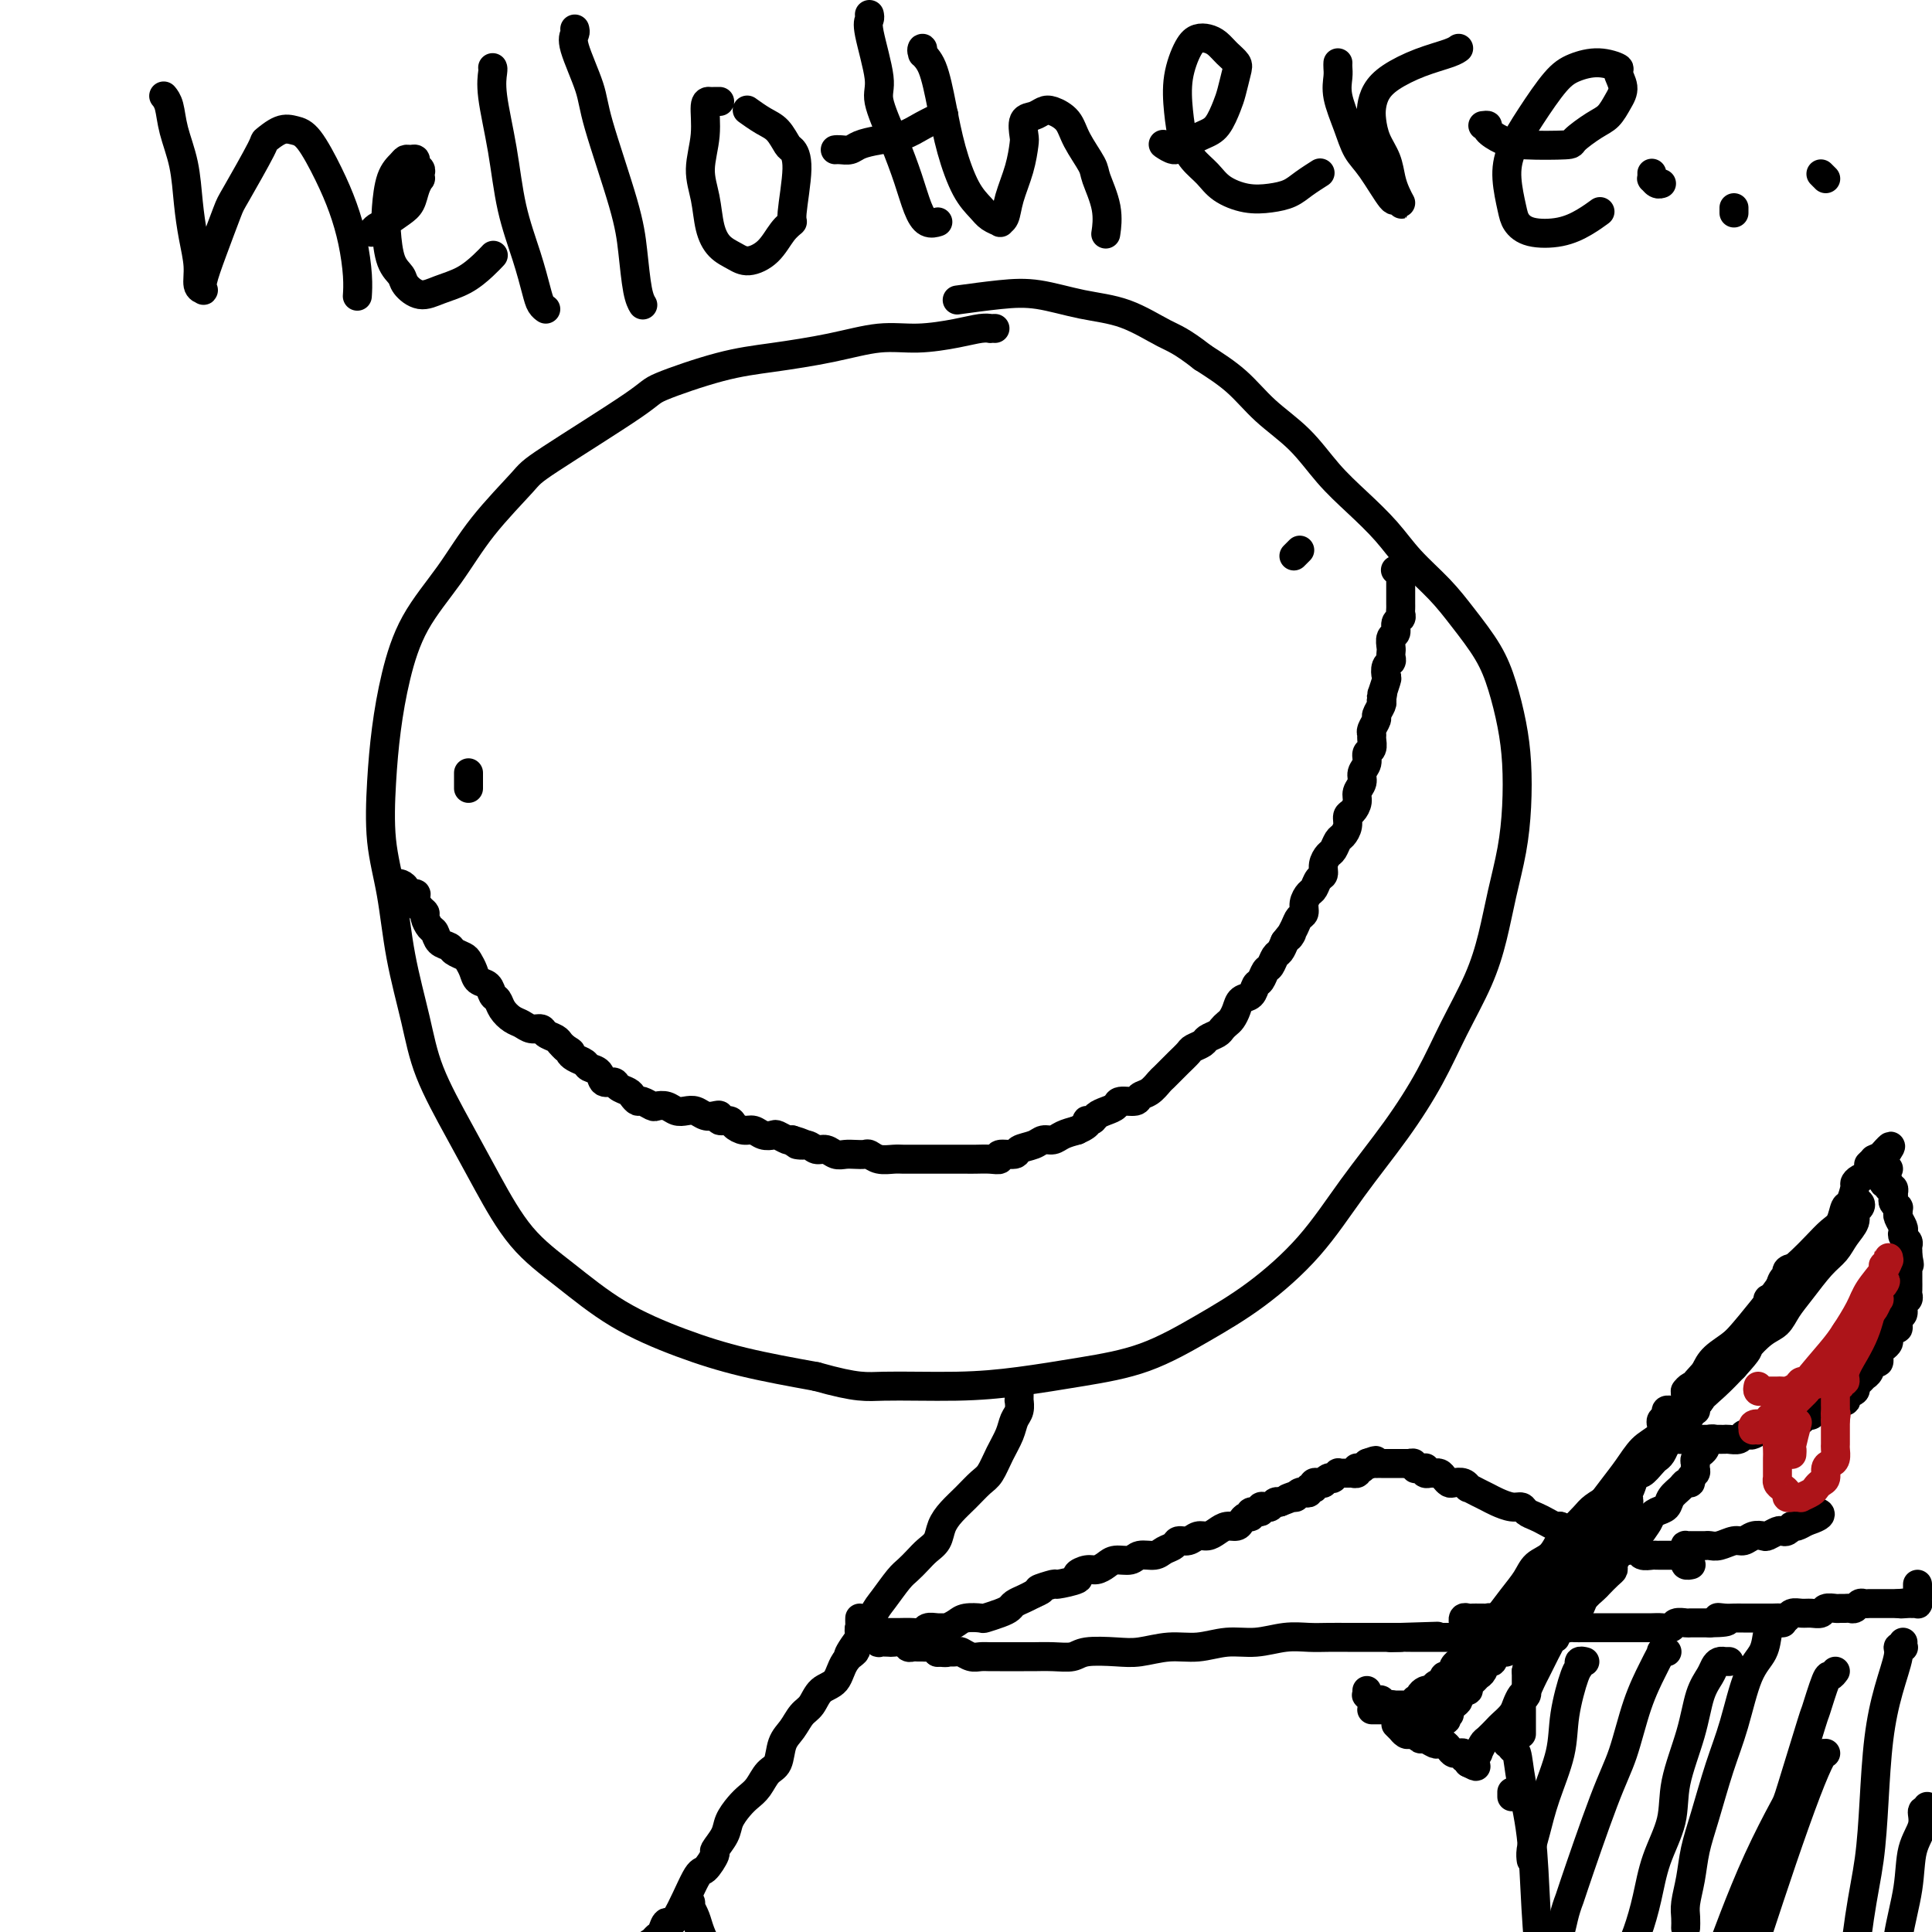 <svg viewBox='0 0 400 400' version='1.1' xmlns='http://www.w3.org/2000/svg' xmlns:xlink='http://www.w3.org/1999/xlink'><g fill='none' stroke='#000000' stroke-width='6' stroke-linecap='round' stroke-linejoin='round'><path d='M206,68c-0.457,-0.006 -0.913,-0.011 -1,0c-0.087,0.011 0.196,0.040 0,0c-0.196,-0.040 -0.871,-0.149 -2,0c-1.129,0.149 -2.710,0.554 -5,1c-2.290,0.446 -5.287,0.932 -8,1c-2.713,0.068 -5.141,-0.283 -8,0c-2.859,0.283 -6.148,1.201 -10,2c-3.852,0.799 -8.265,1.478 -12,2c-3.735,0.522 -6.791,0.887 -11,2c-4.209,1.113 -9.569,2.976 -12,4c-2.431,1.024 -1.932,1.211 -6,4c-4.068,2.789 -12.703,8.180 -17,11c-4.297,2.820 -4.257,3.068 -6,5c-1.743,1.932 -5.269,5.548 -8,9c-2.731,3.452 -4.669,6.739 -7,10c-2.331,3.261 -5.057,6.497 -7,10c-1.943,3.503 -3.103,7.274 -4,11c-0.897,3.726 -1.532,7.407 -2,11c-0.468,3.593 -0.771,7.097 -1,11c-0.229,3.903 -0.384,8.205 0,12c0.384,3.795 1.308,7.085 2,11c0.692,3.915 1.152,8.457 2,13c0.848,4.543 2.085,9.087 3,13c0.915,3.913 1.507,7.194 3,11c1.493,3.806 3.888,8.137 6,12c2.112,3.863 3.942,7.257 6,11c2.058,3.743 4.343,7.835 7,11c2.657,3.165 5.687,5.403 9,8c3.313,2.597 6.909,5.552 11,8c4.091,2.448 8.678,4.390 13,6c4.322,1.610 8.378,2.889 13,4c4.622,1.111 9.811,2.056 15,3'/><path d='M169,285c8.770,2.455 10.196,2.091 14,2c3.804,-0.091 9.987,0.091 15,0c5.013,-0.091 8.856,-0.456 13,-1c4.144,-0.544 8.587,-1.266 13,-2c4.413,-0.734 8.795,-1.478 13,-3c4.205,-1.522 8.233,-3.820 12,-6c3.767,-2.180 7.273,-4.242 11,-7c3.727,-2.758 7.675,-6.211 11,-10c3.325,-3.789 6.028,-7.914 9,-12c2.972,-4.086 6.214,-8.133 9,-12c2.786,-3.867 5.116,-7.553 7,-11c1.884,-3.447 3.320,-6.656 5,-10c1.680,-3.344 3.602,-6.824 5,-10c1.398,-3.176 2.270,-6.048 3,-9c0.730,-2.952 1.318,-5.984 2,-9c0.682,-3.016 1.459,-6.016 2,-9c0.541,-2.984 0.845,-5.951 1,-9c0.155,-3.049 0.160,-6.180 0,-9c-0.160,-2.820 -0.484,-5.330 -1,-8c-0.516,-2.670 -1.225,-5.500 -2,-8c-0.775,-2.500 -1.615,-4.670 -3,-7c-1.385,-2.330 -3.313,-4.821 -5,-7c-1.687,-2.179 -3.132,-4.047 -5,-6c-1.868,-1.953 -4.160,-3.991 -6,-6c-1.840,-2.009 -3.229,-3.988 -5,-6c-1.771,-2.012 -3.924,-4.056 -6,-6c-2.076,-1.944 -4.076,-3.786 -6,-6c-1.924,-2.214 -3.774,-4.800 -6,-7c-2.226,-2.200 -4.830,-4.015 -7,-6c-2.170,-1.985 -3.906,-4.138 -6,-6c-2.094,-1.862 -4.547,-3.431 -7,-5'/><path d='M249,74c-4.534,-3.544 -5.871,-3.903 -8,-5c-2.129,-1.097 -5.052,-2.931 -8,-4c-2.948,-1.069 -5.923,-1.372 -9,-2c-3.077,-0.628 -6.258,-1.581 -9,-2c-2.742,-0.419 -5.046,-0.305 -8,0c-2.954,0.305 -6.558,0.801 -8,1c-1.442,0.199 -0.721,0.099 0,0'/><path d='M97,160c0.000,0.482 0.000,0.964 0,1c0.000,0.036 0.000,-0.375 0,0c0.000,0.375 0.000,1.536 0,2c-0.000,0.464 0.000,0.232 0,0'/><path d='M269,114c-0.030,0.030 -0.060,0.060 0,0c0.060,-0.060 0.208,-0.208 0,0c-0.208,0.208 -0.774,0.774 -1,1c-0.226,0.226 -0.113,0.113 0,0'/><path d='M82,183c0.293,-0.082 0.585,-0.164 1,0c0.415,0.164 0.951,0.572 1,1c0.049,0.428 -0.389,0.874 0,1c0.389,0.126 1.606,-0.070 2,0c0.394,0.070 -0.035,0.404 0,1c0.035,0.596 0.535,1.454 1,2c0.465,0.546 0.897,0.780 1,1c0.103,0.220 -0.123,0.426 0,1c0.123,0.574 0.595,1.516 1,2c0.405,0.484 0.742,0.511 1,1c0.258,0.489 0.436,1.440 1,2c0.564,0.560 1.513,0.730 2,1c0.487,0.270 0.511,0.640 1,1c0.489,0.360 1.444,0.711 2,1c0.556,0.289 0.712,0.515 1,1c0.288,0.485 0.707,1.228 1,2c0.293,0.772 0.459,1.571 1,2c0.541,0.429 1.457,0.486 2,1c0.543,0.514 0.712,1.485 1,2c0.288,0.515 0.696,0.573 1,1c0.304,0.427 0.505,1.224 1,2c0.495,0.776 1.283,1.531 2,2c0.717,0.469 1.362,0.650 2,1c0.638,0.350 1.270,0.867 2,1c0.730,0.133 1.557,-0.119 2,0c0.443,0.119 0.500,0.609 1,1c0.500,0.391 1.442,0.682 2,1c0.558,0.318 0.731,0.662 1,1c0.269,0.338 0.635,0.669 1,1'/><path d='M117,217c1.898,1.106 1.143,0.873 1,1c-0.143,0.127 0.328,0.616 1,1c0.672,0.384 1.546,0.662 2,1c0.454,0.338 0.488,0.734 1,1c0.512,0.266 1.503,0.400 2,1c0.497,0.600 0.500,1.666 1,2c0.500,0.334 1.496,-0.064 2,0c0.504,0.064 0.515,0.591 1,1c0.485,0.409 1.443,0.702 2,1c0.557,0.298 0.712,0.602 1,1c0.288,0.398 0.710,0.890 1,1c0.290,0.110 0.448,-0.163 1,0c0.552,0.163 1.499,0.762 2,1c0.501,0.238 0.557,0.115 1,0c0.443,-0.115 1.273,-0.223 2,0c0.727,0.223 1.350,0.778 2,1c0.650,0.222 1.327,0.111 2,0c0.673,-0.111 1.341,-0.222 2,0c0.659,0.222 1.308,0.777 2,1c0.692,0.223 1.427,0.115 2,0c0.573,-0.115 0.982,-0.237 1,0c0.018,0.237 -0.357,0.833 0,1c0.357,0.167 1.446,-0.095 2,0c0.554,0.095 0.572,0.548 1,1c0.428,0.452 1.265,0.905 2,1c0.735,0.095 1.366,-0.167 2,0c0.634,0.167 1.269,0.763 2,1c0.731,0.237 1.557,0.115 2,0c0.443,-0.115 0.504,-0.223 1,0c0.496,0.223 1.427,0.778 2,1c0.573,0.222 0.786,0.111 1,0'/><path d='M164,236c4.617,1.327 1.660,1.144 1,1c-0.660,-0.144 0.978,-0.249 2,0c1.022,0.249 1.428,0.851 2,1c0.572,0.149 1.309,-0.156 2,0c0.691,0.156 1.336,0.773 2,1c0.664,0.227 1.346,0.065 2,0c0.654,-0.065 1.281,-0.031 2,0c0.719,0.031 1.529,0.061 2,0c0.471,-0.061 0.601,-0.212 1,0c0.399,0.212 1.066,0.789 2,1c0.934,0.211 2.133,0.057 3,0c0.867,-0.057 1.400,-0.015 2,0c0.600,0.015 1.265,0.004 2,0c0.735,-0.004 1.540,-0.001 2,0c0.460,0.001 0.574,0.000 1,0c0.426,-0.000 1.164,-0.000 2,0c0.836,0.000 1.770,0.000 2,0c0.230,-0.000 -0.245,-0.000 0,0c0.245,0.000 1.209,0.001 2,0c0.791,-0.001 1.410,-0.004 2,0c0.590,0.004 1.150,0.016 2,0c0.850,-0.016 1.991,-0.060 3,0c1.009,0.060 1.888,0.224 2,0c0.112,-0.224 -0.542,-0.834 0,-1c0.542,-0.166 2.281,0.114 3,0c0.719,-0.114 0.418,-0.622 1,-1c0.582,-0.378 2.045,-0.626 3,-1c0.955,-0.374 1.400,-0.873 2,-1c0.600,-0.127 1.354,0.120 2,0c0.646,-0.120 1.185,-0.606 2,-1c0.815,-0.394 1.908,-0.697 3,-1'/><path d='M223,234c3.187,-1.394 2.154,-1.879 2,-2c-0.154,-0.121 0.573,0.121 1,0c0.427,-0.121 0.556,-0.606 1,-1c0.444,-0.394 1.203,-0.697 2,-1c0.797,-0.303 1.631,-0.605 2,-1c0.369,-0.395 0.274,-0.883 1,-1c0.726,-0.117 2.273,0.139 3,0c0.727,-0.139 0.633,-0.671 1,-1c0.367,-0.329 1.197,-0.454 2,-1c0.803,-0.546 1.581,-1.512 2,-2c0.419,-0.488 0.478,-0.498 1,-1c0.522,-0.502 1.506,-1.497 2,-2c0.494,-0.503 0.499,-0.516 1,-1c0.501,-0.484 1.500,-1.439 2,-2c0.500,-0.561 0.501,-0.728 1,-1c0.499,-0.272 1.496,-0.651 2,-1c0.504,-0.349 0.516,-0.670 1,-1c0.484,-0.330 1.439,-0.668 2,-1c0.561,-0.332 0.727,-0.656 1,-1c0.273,-0.344 0.654,-0.707 1,-1c0.346,-0.293 0.656,-0.516 1,-1c0.344,-0.484 0.722,-1.228 1,-2c0.278,-0.772 0.456,-1.573 1,-2c0.544,-0.427 1.455,-0.480 2,-1c0.545,-0.520 0.723,-1.505 1,-2c0.277,-0.495 0.651,-0.499 1,-1c0.349,-0.501 0.671,-1.499 1,-2c0.329,-0.501 0.666,-0.505 1,-1c0.334,-0.495 0.667,-1.479 1,-2c0.333,-0.521 0.667,-0.577 1,-1c0.333,-0.423 0.667,-1.211 1,-2'/><path d='M266,195c2.343,-3.074 1.201,-1.260 1,-1c-0.201,0.260 0.537,-1.034 1,-2c0.463,-0.966 0.649,-1.606 1,-2c0.351,-0.394 0.867,-0.543 1,-1c0.133,-0.457 -0.118,-1.221 0,-2c0.118,-0.779 0.605,-1.573 1,-2c0.395,-0.427 0.697,-0.485 1,-1c0.303,-0.515 0.606,-1.485 1,-2c0.394,-0.515 0.879,-0.576 1,-1c0.121,-0.424 -0.123,-1.212 0,-2c0.123,-0.788 0.611,-1.576 1,-2c0.389,-0.424 0.678,-0.485 1,-1c0.322,-0.515 0.677,-1.485 1,-2c0.323,-0.515 0.612,-0.575 1,-1c0.388,-0.425 0.873,-1.216 1,-2c0.127,-0.784 -0.106,-1.561 0,-2c0.106,-0.439 0.549,-0.540 1,-1c0.451,-0.460 0.909,-1.278 1,-2c0.091,-0.722 -0.187,-1.349 0,-2c0.187,-0.651 0.839,-1.325 1,-2c0.161,-0.675 -0.167,-1.350 0,-2c0.167,-0.650 0.830,-1.274 1,-2c0.170,-0.726 -0.152,-1.556 0,-2c0.152,-0.444 0.777,-0.504 1,-1c0.223,-0.496 0.045,-1.427 0,-2c-0.045,-0.573 0.044,-0.787 0,-1c-0.044,-0.213 -0.222,-0.424 0,-1c0.222,-0.576 0.843,-1.515 1,-2c0.157,-0.485 -0.150,-0.515 0,-1c0.150,-0.485 0.757,-1.424 1,-2c0.243,-0.576 0.121,-0.788 0,-1'/><path d='M286,145c0.714,-3.302 -0.001,-1.056 0,-1c0.001,0.056 0.718,-2.079 1,-3c0.282,-0.921 0.128,-0.628 0,-1c-0.128,-0.372 -0.230,-1.408 0,-2c0.230,-0.592 0.793,-0.740 1,-1c0.207,-0.260 0.060,-0.632 0,-1c-0.060,-0.368 -0.031,-0.732 0,-1c0.031,-0.268 0.065,-0.439 0,-1c-0.065,-0.561 -0.228,-1.512 0,-2c0.228,-0.488 0.846,-0.512 1,-1c0.154,-0.488 -0.155,-1.440 0,-2c0.155,-0.560 0.774,-0.727 1,-1c0.226,-0.273 0.061,-0.651 0,-1c-0.061,-0.349 -0.016,-0.667 0,-1c0.016,-0.333 0.004,-0.681 0,-1c-0.004,-0.319 -0.001,-0.610 0,-1c0.001,-0.390 0.000,-0.878 0,-1c-0.000,-0.122 -0.000,0.121 0,0c0.000,-0.121 -0.000,-0.606 0,-1c0.000,-0.394 0.001,-0.698 0,-1c-0.001,-0.302 -0.004,-0.603 0,-1c0.004,-0.397 0.015,-0.891 0,-1c-0.015,-0.109 -0.057,0.167 0,0c0.057,-0.167 0.211,-0.777 0,-1c-0.211,-0.223 -0.788,-0.060 -1,0c-0.212,0.060 -0.061,0.017 0,0c0.061,-0.017 0.030,-0.009 0,0'/><path d='M211,288c-0.000,-0.009 -0.000,-0.018 0,0c0.000,0.018 0.000,0.061 0,0c-0.000,-0.061 -0.000,-0.228 0,0c0.000,0.228 0.001,0.852 0,1c-0.001,0.148 -0.003,-0.179 0,0c0.003,0.179 0.013,0.865 0,1c-0.013,0.135 -0.048,-0.282 0,0c0.048,0.282 0.178,1.262 0,2c-0.178,0.738 -0.666,1.232 -1,2c-0.334,0.768 -0.515,1.808 -1,3c-0.485,1.192 -1.274,2.535 -2,4c-0.726,1.465 -1.389,3.053 -2,4c-0.611,0.947 -1.171,1.255 -2,2c-0.829,0.745 -1.927,1.929 -3,3c-1.073,1.071 -2.122,2.030 -3,3c-0.878,0.970 -1.586,1.951 -2,3c-0.414,1.049 -0.533,2.166 -1,3c-0.467,0.834 -1.283,1.385 -2,2c-0.717,0.615 -1.334,1.294 -2,2c-0.666,0.706 -1.382,1.439 -2,2c-0.618,0.561 -1.138,0.952 -2,2c-0.862,1.048 -2.066,2.755 -3,4c-0.934,1.245 -1.598,2.027 -2,3c-0.402,0.973 -0.544,2.135 -1,3c-0.456,0.865 -1.228,1.432 -2,2'/><path d='M178,339c-4.303,5.877 -1.562,3.571 -1,3c0.562,-0.571 -1.057,0.595 -2,2c-0.943,1.405 -1.211,3.051 -2,4c-0.789,0.949 -2.099,1.200 -3,2c-0.901,0.800 -1.392,2.147 -2,3c-0.608,0.853 -1.332,1.210 -2,2c-0.668,0.790 -1.281,2.011 -2,3c-0.719,0.989 -1.544,1.746 -2,3c-0.456,1.254 -0.545,3.007 -1,4c-0.455,0.993 -1.278,1.228 -2,2c-0.722,0.772 -1.344,2.082 -2,3c-0.656,0.918 -1.347,1.444 -2,2c-0.653,0.556 -1.270,1.141 -2,2c-0.730,0.859 -1.575,1.993 -2,3c-0.425,1.007 -0.429,1.887 -1,3c-0.571,1.113 -1.707,2.457 -2,3c-0.293,0.543 0.258,0.283 0,1c-0.258,0.717 -1.326,2.409 -2,3c-0.674,0.591 -0.954,0.080 -2,2c-1.046,1.920 -2.858,6.269 -4,8c-1.142,1.731 -1.615,0.843 -2,1c-0.385,0.157 -0.681,1.360 -1,2c-0.319,0.640 -0.659,0.716 -1,1c-0.341,0.284 -0.683,0.776 -1,1c-0.317,0.224 -0.610,0.182 -1,1c-0.390,0.818 -0.878,2.498 -1,3c-0.122,0.502 0.121,-0.172 0,0c-0.121,0.172 -0.606,1.192 -1,2c-0.394,0.808 -0.697,1.404 -1,2'/><path d='M131,410c-7.450,11.405 -2.573,4.418 -1,2c1.573,-2.418 -0.156,-0.268 -1,1c-0.844,1.268 -0.804,1.653 -1,2c-0.196,0.347 -0.630,0.655 -1,1c-0.370,0.345 -0.676,0.726 -1,1c-0.324,0.274 -0.664,0.440 -1,1c-0.336,0.560 -0.667,1.512 -1,2c-0.333,0.488 -0.668,0.512 -1,1c-0.332,0.488 -0.663,1.441 -1,2c-0.337,0.559 -0.682,0.723 -1,1c-0.318,0.277 -0.611,0.665 -1,1c-0.389,0.335 -0.875,0.615 -1,1c-0.125,0.385 0.110,0.874 0,1c-0.110,0.126 -0.566,-0.111 -1,1c-0.434,1.111 -0.848,3.568 -1,5c-0.152,1.432 -0.044,1.838 0,2c0.044,0.162 0.022,0.081 0,0'/><path d='M178,337c-0.122,0.423 -0.244,0.845 0,1c0.244,0.155 0.853,0.041 1,0c0.147,-0.041 -0.169,-0.011 0,0c0.169,0.011 0.822,0.003 1,0c0.178,-0.003 -0.119,-0.001 0,0c0.119,0.001 0.654,-0.000 1,0c0.346,0.000 0.502,0.001 1,0c0.498,-0.001 1.337,-0.004 2,0c0.663,0.004 1.151,0.015 2,0c0.849,-0.015 2.059,-0.057 3,0c0.941,0.057 1.613,0.212 2,0c0.387,-0.212 0.488,-0.792 1,-1c0.512,-0.208 1.434,-0.045 2,0c0.566,0.045 0.775,-0.027 1,0c0.225,0.027 0.464,0.151 1,0c0.536,-0.151 1.368,-0.579 2,-1c0.632,-0.421 1.062,-0.834 2,-1c0.938,-0.166 2.383,-0.086 3,0c0.617,0.086 0.406,0.178 1,0c0.594,-0.178 1.993,-0.625 3,-1c1.007,-0.375 1.620,-0.678 2,-1c0.380,-0.322 0.525,-0.664 1,-1c0.475,-0.336 1.278,-0.668 2,-1c0.722,-0.332 1.361,-0.666 2,-1'/><path d='M214,330c2.982,-1.245 0.937,-0.858 1,-1c0.063,-0.142 2.233,-0.812 3,-1c0.767,-0.188 0.131,0.108 1,0c0.869,-0.108 3.244,-0.620 4,-1c0.756,-0.380 -0.108,-0.628 0,-1c0.108,-0.372 1.188,-0.869 2,-1c0.812,-0.131 1.357,0.105 2,0c0.643,-0.105 1.383,-0.549 2,-1c0.617,-0.451 1.109,-0.909 2,-1c0.891,-0.091 2.179,0.183 3,0c0.821,-0.183 1.175,-0.824 2,-1c0.825,-0.176 2.122,0.111 3,0c0.878,-0.111 1.337,-0.622 2,-1c0.663,-0.378 1.528,-0.622 2,-1c0.472,-0.378 0.549,-0.889 1,-1c0.451,-0.111 1.275,0.176 2,0c0.725,-0.176 1.350,-0.817 2,-1c0.650,-0.183 1.326,0.092 2,0c0.674,-0.092 1.346,-0.551 2,-1c0.654,-0.449 1.290,-0.890 2,-1c0.710,-0.110 1.495,0.110 2,0c0.505,-0.110 0.732,-0.550 1,-1c0.268,-0.450 0.579,-0.909 1,-1c0.421,-0.091 0.953,0.186 1,0c0.047,-0.186 -0.391,-0.833 0,-1c0.391,-0.167 1.610,0.148 2,0c0.390,-0.148 -0.050,-0.758 0,-1c0.050,-0.242 0.591,-0.116 1,0c0.409,0.116 0.687,0.224 1,0c0.313,-0.224 0.661,-0.778 1,-1c0.339,-0.222 0.670,-0.111 1,0'/><path d='M265,311c8.279,-3.162 3.475,-1.565 2,-1c-1.475,0.565 0.379,0.100 1,0c0.621,-0.100 0.008,0.166 0,0c-0.008,-0.166 0.590,-0.763 1,-1c0.410,-0.237 0.632,-0.115 1,0c0.368,0.115 0.882,0.223 1,0c0.118,-0.223 -0.161,-0.778 0,-1c0.161,-0.222 0.760,-0.112 1,0c0.240,0.112 0.121,0.226 0,0c-0.121,-0.226 -0.243,-0.792 0,-1c0.243,-0.208 0.852,-0.060 1,0c0.148,0.060 -0.167,0.030 0,0c0.167,-0.030 0.814,-0.060 1,0c0.186,0.060 -0.090,0.208 0,0c0.090,-0.208 0.545,-0.774 1,-1c0.455,-0.226 0.909,-0.113 1,0c0.091,0.113 -0.182,0.226 0,0c0.182,-0.226 0.818,-0.793 1,-1c0.182,-0.207 -0.091,-0.055 0,0c0.091,0.055 0.545,0.015 1,0c0.455,-0.015 0.910,-0.003 1,0c0.090,0.003 -0.186,-0.003 0,0c0.186,0.003 0.833,0.015 1,0c0.167,-0.015 -0.147,-0.057 0,0c0.147,0.057 0.756,0.212 1,0c0.244,-0.212 0.122,-0.793 0,-1c-0.122,-0.207 -0.243,-0.042 0,0c0.243,0.042 0.849,-0.040 1,0c0.151,0.040 -0.152,0.203 0,0c0.152,-0.203 0.758,-0.772 1,-1c0.242,-0.228 0.121,-0.114 0,0'/><path d='M283,303c3.029,-1.238 1.600,-0.332 1,0c-0.600,0.332 -0.371,0.089 0,0c0.371,-0.089 0.883,-0.024 1,0c0.117,0.024 -0.161,0.006 0,0c0.161,-0.006 0.760,-0.002 1,0c0.240,0.002 0.121,0.000 0,0c-0.121,-0.000 -0.242,-0.000 0,0c0.242,0.000 0.848,0.000 1,0c0.152,-0.000 -0.152,-0.000 0,0c0.152,0.000 0.758,0.000 1,0c0.242,-0.000 0.121,-0.000 0,0c-0.121,0.000 -0.242,0.000 0,0c0.242,-0.000 0.848,-0.000 1,0c0.152,0.000 -0.152,0.000 0,0c0.152,-0.000 0.758,-0.000 1,0c0.242,0.000 0.121,0.000 0,0c-0.121,-0.000 -0.242,-0.000 0,0c0.242,0.000 0.848,0.000 1,0c0.152,-0.000 -0.152,-0.000 0,0c0.152,0.000 0.758,0.000 1,0c0.242,-0.000 0.121,-0.000 0,0'/><path d='M292,303c1.327,-0.061 0.144,-0.212 0,0c-0.144,0.212 0.750,0.789 1,1c0.250,0.211 -0.143,0.055 0,0c0.143,-0.055 0.822,-0.011 1,0c0.178,0.011 -0.144,-0.011 0,0c0.144,0.011 0.756,0.056 1,0c0.244,-0.056 0.122,-0.211 0,0c-0.122,0.211 -0.244,0.789 0,1c0.244,0.211 0.853,0.056 1,0c0.147,-0.056 -0.168,-0.012 0,0c0.168,0.012 0.819,-0.007 1,0c0.181,0.007 -0.107,0.041 0,0c0.107,-0.041 0.609,-0.156 1,0c0.391,0.156 0.669,0.582 1,1c0.331,0.418 0.714,0.829 1,1c0.286,0.171 0.475,0.101 1,0c0.525,-0.101 1.387,-0.234 2,0c0.613,0.234 0.978,0.836 1,1c0.022,0.164 -0.300,-0.110 0,0c0.300,0.110 1.222,0.603 2,1c0.778,0.397 1.412,0.698 2,1c0.588,0.302 1.130,0.606 2,1c0.870,0.394 2.067,0.879 3,1c0.933,0.121 1.602,-0.122 2,0c0.398,0.122 0.527,0.607 1,1c0.473,0.393 1.292,0.693 2,1c0.708,0.307 1.306,0.621 2,1c0.694,0.379 1.484,0.823 2,1c0.516,0.177 0.758,0.089 1,0'/><path d='M323,316c5.318,2.194 3.111,1.179 3,1c-0.111,-0.179 1.872,0.478 3,1c1.128,0.522 1.400,0.911 2,1c0.600,0.089 1.527,-0.121 2,0c0.473,0.121 0.493,0.572 1,1c0.507,0.428 1.502,0.833 2,1c0.498,0.167 0.501,0.097 1,0c0.499,-0.097 1.496,-0.222 2,0c0.504,0.222 0.516,0.792 1,1c0.484,0.208 1.440,0.056 2,0c0.560,-0.056 0.723,-0.015 1,0c0.277,0.015 0.667,0.004 1,0c0.333,-0.004 0.609,-0.001 1,0c0.391,0.001 0.896,0.000 1,0c0.104,-0.000 -0.193,-0.000 0,0c0.193,0.000 0.877,0.000 1,0c0.123,-0.000 -0.313,-0.000 -1,0c-0.687,0.000 -1.625,0.000 -2,0c-0.375,-0.000 -0.188,-0.000 0,0'/><path d='M350,324c0.113,-0.024 0.226,-0.048 0,0c-0.226,0.048 -0.792,0.167 -1,0c-0.208,-0.167 -0.057,-0.619 0,-1c0.057,-0.381 0.019,-0.691 0,-1c-0.019,-0.309 -0.020,-0.619 0,-1c0.020,-0.381 0.062,-0.834 0,-1c-0.062,-0.166 -0.228,-0.044 0,0c0.228,0.044 0.849,0.012 1,0c0.151,-0.012 -0.167,-0.003 0,0c0.167,0.003 0.818,0.001 1,0c0.182,-0.001 -0.104,0.001 0,0c0.104,-0.001 0.598,-0.004 1,0c0.402,0.004 0.713,0.016 1,0c0.287,-0.016 0.552,-0.061 1,0c0.448,0.061 1.080,0.226 2,0c0.920,-0.226 2.129,-0.844 3,-1c0.871,-0.156 1.403,0.151 2,0c0.597,-0.151 1.259,-0.759 2,-1c0.741,-0.241 1.560,-0.116 2,0c0.440,0.116 0.500,0.224 1,0c0.500,-0.224 1.440,-0.778 2,-1c0.560,-0.222 0.741,-0.111 1,0c0.259,0.111 0.597,0.223 1,0c0.403,-0.223 0.871,-0.781 1,-1c0.129,-0.219 -0.081,-0.097 0,0c0.081,0.097 0.452,0.171 1,0c0.548,-0.171 1.274,-0.585 2,-1'/><path d='M374,315c4.333,-1.378 2.667,-1.822 2,-2c-0.667,-0.178 -0.333,-0.089 0,0'/><path d='M178,335c-0.009,0.312 -0.017,0.623 0,1c0.017,0.377 0.061,0.818 0,1c-0.061,0.182 -0.226,0.105 0,0c0.226,-0.105 0.845,-0.238 1,0c0.155,0.238 -0.152,0.847 0,1c0.152,0.153 0.763,-0.151 1,0c0.237,0.151 0.100,0.759 0,1c-0.100,0.241 -0.163,0.117 0,0c0.163,-0.117 0.553,-0.227 1,0c0.447,0.227 0.949,0.792 1,1c0.051,0.208 -0.351,0.060 0,0c0.351,-0.060 1.456,-0.030 2,0c0.544,0.030 0.527,0.061 1,0c0.473,-0.061 1.436,-0.212 2,0c0.564,0.212 0.728,0.789 1,1c0.272,0.211 0.650,0.055 1,0c0.350,-0.055 0.672,-0.011 1,0c0.328,0.011 0.663,-0.011 1,0c0.337,0.011 0.678,0.054 1,0c0.322,-0.054 0.625,-0.207 1,0c0.375,0.207 0.821,0.773 1,1c0.179,0.227 0.089,0.113 0,0'/><path d='M194,342c2.339,0.311 2.188,0.087 2,0c-0.188,-0.087 -0.412,-0.037 0,0c0.412,0.037 1.461,0.063 2,0c0.539,-0.063 0.567,-0.213 1,0c0.433,0.213 1.270,0.789 2,1c0.730,0.211 1.355,0.056 2,0c0.645,-0.056 1.312,-0.015 2,0c0.688,0.015 1.397,0.004 2,0c0.603,-0.004 1.099,-0.000 2,0c0.901,0.000 2.205,-0.004 3,0c0.795,0.004 1.079,0.015 2,0c0.921,-0.015 2.478,-0.055 4,0c1.522,0.055 3.010,0.207 4,0c0.990,-0.207 1.481,-0.772 3,-1c1.519,-0.228 4.067,-0.118 6,0c1.933,0.118 3.250,0.243 5,0c1.750,-0.243 3.934,-0.853 6,-1c2.066,-0.147 4.016,0.171 6,0c1.984,-0.171 4.004,-0.830 6,-1c1.996,-0.170 3.969,0.151 6,0c2.031,-0.151 4.118,-0.772 6,-1c1.882,-0.228 3.557,-0.061 5,0c1.443,0.061 2.652,0.016 4,0c1.348,-0.016 2.833,-0.004 4,0c1.167,0.004 2.015,0.001 3,0c0.985,-0.001 2.105,-0.000 3,0c0.895,0.000 1.563,0.000 2,0c0.437,-0.000 0.643,-0.000 1,0c0.357,0.000 0.865,0.000 1,0c0.135,-0.000 -0.104,-0.000 0,0c0.104,0.000 0.552,0.000 1,0'/><path d='M290,339c14.864,-0.464 4.025,-0.124 0,0c-4.025,0.124 -1.234,0.033 0,0c1.234,-0.033 0.912,-0.009 1,0c0.088,0.009 0.586,0.002 1,0c0.414,-0.002 0.745,-0.001 1,0c0.255,0.001 0.436,0.000 1,0c0.564,-0.000 1.513,-0.000 2,0c0.487,0.000 0.511,0.000 1,0c0.489,-0.000 1.441,-0.000 2,0c0.559,0.000 0.723,0.000 1,0c0.277,-0.000 0.666,-0.000 1,0c0.334,0.000 0.611,0.000 1,0c0.389,-0.000 0.888,-0.000 1,0c0.112,0.000 -0.163,0.000 0,0c0.163,-0.000 0.765,-0.000 1,0c0.235,0.000 0.102,0.000 0,0c-0.102,-0.000 -0.172,-0.000 0,0c0.172,0.000 0.586,0.000 1,0'/><path d='M305,339c2.270,-0.000 0.445,-0.000 0,0c-0.445,0.000 0.489,0.000 1,0c0.511,-0.000 0.598,-0.000 1,0c0.402,0.000 1.120,0.000 2,0c0.880,-0.000 1.924,-0.000 3,0c1.076,0.000 2.186,0.000 3,0c0.814,-0.000 1.332,-0.000 2,0c0.668,0.000 1.485,0.001 2,0c0.515,-0.001 0.726,-0.004 1,0c0.274,0.004 0.609,0.016 1,0c0.391,-0.016 0.837,-0.061 1,0c0.163,0.061 0.044,0.226 0,0c-0.044,-0.226 -0.012,-0.844 0,-1c0.012,-0.156 0.004,0.150 0,0c-0.004,-0.150 -0.004,-0.757 0,-1c0.004,-0.243 0.011,-0.121 0,0c-0.011,0.121 -0.041,0.243 0,0c0.041,-0.243 0.151,-0.850 0,-1c-0.151,-0.150 -0.565,0.156 -1,0c-0.435,-0.156 -0.891,-0.774 -1,-1c-0.109,-0.226 0.130,-0.061 0,0c-0.130,0.061 -0.630,0.016 -1,0c-0.370,-0.016 -0.609,-0.004 -1,0c-0.391,0.004 -0.934,0.001 -1,0c-0.066,-0.001 0.344,-0.000 0,0c-0.344,0.000 -1.443,0.000 -2,0c-0.557,-0.000 -0.573,-0.000 -1,0c-0.427,0.000 -1.265,0.000 -2,0c-0.735,-0.000 -1.368,-0.000 -2,0'/><path d='M310,335c-2.266,-0.155 -1.931,-0.042 -2,0c-0.069,0.042 -0.543,0.011 -1,0c-0.457,-0.011 -0.897,-0.004 -1,0c-0.103,0.004 0.130,0.005 0,0c-0.130,-0.005 -0.623,-0.016 -1,0c-0.377,0.016 -0.637,0.061 -1,0c-0.363,-0.061 -0.829,-0.226 -1,0c-0.171,0.226 -0.045,0.844 0,1c0.045,0.156 0.011,-0.151 0,0c-0.011,0.151 0.001,0.758 0,1c-0.001,0.242 -0.014,0.118 0,0c0.014,-0.118 0.056,-0.229 0,0c-0.056,0.229 -0.211,0.797 0,1c0.211,0.203 0.789,0.040 1,0c0.211,-0.040 0.054,0.042 0,0c-0.054,-0.042 -0.004,-0.207 1,0c1.004,0.207 2.962,0.788 4,1c1.038,0.212 1.157,0.057 1,0c-0.157,-0.057 -0.589,-0.015 0,0c0.589,0.015 2.199,0.004 3,0c0.801,-0.004 0.793,-0.001 1,0c0.207,0.001 0.630,0.001 1,0c0.370,-0.001 0.688,-0.003 1,0c0.312,0.003 0.620,0.011 1,0c0.380,-0.011 0.833,-0.041 1,0c0.167,0.041 0.048,0.155 0,0c-0.048,-0.155 -0.024,-0.577 0,-1'/><path d='M318,338c2.381,0.060 0.833,0.208 0,0c-0.833,-0.208 -0.952,-0.774 -1,-1c-0.048,-0.226 -0.024,-0.113 0,0'/><path d='M289,353c-0.111,-0.000 -0.222,-0.000 0,0c0.222,0.000 0.776,0.000 1,0c0.224,-0.000 0.117,-0.000 0,0c-0.117,0.000 -0.243,0.001 0,0c0.243,-0.001 0.854,-0.004 1,0c0.146,0.004 -0.172,0.015 0,0c0.172,-0.015 0.835,-0.056 1,0c0.165,0.056 -0.167,0.208 0,0c0.167,-0.208 0.832,-0.778 1,-1c0.168,-0.222 -0.163,-0.098 0,0c0.163,0.098 0.818,0.171 1,0c0.182,-0.171 -0.111,-0.584 0,-1c0.111,-0.416 0.626,-0.833 1,-1c0.374,-0.167 0.608,-0.082 1,0c0.392,0.082 0.941,0.162 1,0c0.059,-0.162 -0.374,-0.564 0,-1c0.374,-0.436 1.554,-0.905 2,-1c0.446,-0.095 0.158,0.186 0,0c-0.158,-0.186 -0.187,-0.837 0,-1c0.187,-0.163 0.590,0.163 1,0c0.410,-0.163 0.827,-0.813 1,-1c0.173,-0.187 0.102,0.091 0,0c-0.102,-0.091 -0.234,-0.549 0,-1c0.234,-0.451 0.836,-0.894 1,-1c0.164,-0.106 -0.110,0.125 0,0c0.110,-0.125 0.603,-0.607 1,-1c0.397,-0.393 0.699,-0.696 1,-1'/><path d='M304,342c2.338,-1.658 0.682,-0.304 0,0c-0.682,0.304 -0.390,-0.443 0,-1c0.390,-0.557 0.879,-0.924 1,-1c0.121,-0.076 -0.127,0.138 0,0c0.127,-0.138 0.630,-0.628 1,-1c0.370,-0.372 0.609,-0.624 1,-1c0.391,-0.376 0.935,-0.874 1,-1c0.065,-0.126 -0.347,0.120 0,0c0.347,-0.120 1.455,-0.605 2,-1c0.545,-0.395 0.527,-0.701 1,-1c0.473,-0.299 1.437,-0.590 2,-1c0.563,-0.410 0.724,-0.937 1,-1c0.276,-0.063 0.665,0.339 1,0c0.335,-0.339 0.616,-1.418 1,-2c0.384,-0.582 0.873,-0.667 1,-1c0.127,-0.333 -0.106,-0.915 0,-1c0.106,-0.085 0.553,0.328 1,0c0.447,-0.328 0.894,-1.397 1,-2c0.106,-0.603 -0.130,-0.739 0,-1c0.130,-0.261 0.627,-0.647 1,-1c0.373,-0.353 0.624,-0.672 1,-1c0.376,-0.328 0.878,-0.666 1,-1c0.122,-0.334 -0.136,-0.666 0,-1c0.136,-0.334 0.665,-0.671 1,-1c0.335,-0.329 0.475,-0.652 1,-1c0.525,-0.348 1.436,-0.722 2,-1c0.564,-0.278 0.781,-0.458 1,-1c0.219,-0.542 0.440,-1.444 1,-2c0.560,-0.556 1.458,-0.765 2,-1c0.542,-0.235 0.726,-0.496 1,-1c0.274,-0.504 0.637,-1.252 1,-2'/><path d='M332,312c4.507,-5.064 1.775,-2.723 1,-2c-0.775,0.723 0.407,-0.173 1,-1c0.593,-0.827 0.595,-1.587 1,-2c0.405,-0.413 1.211,-0.481 2,-1c0.789,-0.519 1.559,-1.491 2,-2c0.441,-0.509 0.552,-0.556 1,-1c0.448,-0.444 1.234,-1.285 2,-2c0.766,-0.715 1.511,-1.305 2,-2c0.489,-0.695 0.723,-1.497 1,-2c0.277,-0.503 0.596,-0.708 1,-1c0.404,-0.292 0.893,-0.670 1,-1c0.107,-0.330 -0.169,-0.610 0,-1c0.169,-0.390 0.781,-0.889 1,-1c0.219,-0.111 0.045,0.167 0,0c-0.045,-0.167 0.041,-0.777 0,-1c-0.041,-0.223 -0.207,-0.059 0,0c0.207,0.059 0.788,0.012 1,0c0.212,-0.012 0.056,0.011 0,0c-0.056,-0.011 -0.011,-0.054 0,0c0.011,0.054 -0.010,0.207 0,0c0.010,-0.207 0.051,-0.773 0,-1c-0.051,-0.227 -0.196,-0.113 0,0c0.196,0.113 0.732,0.226 1,0c0.268,-0.226 0.268,-0.793 0,-1c-0.268,-0.207 -0.803,-0.056 -1,0c-0.197,0.056 -0.056,0.016 0,0c0.056,-0.016 0.028,-0.008 0,0'/><path d='M286,354c0.083,0.000 0.167,0.000 0,0c-0.167,0.000 -0.583,0.000 -1,0c-0.417,0.000 -0.833,0.000 -1,0c-0.167,-0.000 -0.083,0.000 0,0'/><path d='M283,350c0.033,0.453 0.065,0.906 0,1c-0.065,0.094 -0.229,-0.171 0,0c0.229,0.171 0.850,0.777 1,1c0.150,0.223 -0.170,0.064 0,0c0.170,-0.064 0.829,-0.031 1,0c0.171,0.031 -0.148,0.061 0,0c0.148,-0.061 0.762,-0.212 1,0c0.238,0.212 0.102,0.788 0,1c-0.102,0.212 -0.168,0.061 0,0c0.168,-0.061 0.571,-0.030 1,0c0.429,0.030 0.885,0.061 1,0c0.115,-0.061 -0.110,-0.213 0,0c0.110,0.213 0.554,0.793 1,1c0.446,0.207 0.893,0.042 1,0c0.107,-0.042 -0.126,0.040 0,0c0.126,-0.040 0.612,-0.203 1,0c0.388,0.203 0.677,0.773 1,1c0.323,0.227 0.679,0.112 1,0c0.321,-0.112 0.607,-0.223 1,0c0.393,0.223 0.894,0.778 1,1c0.106,0.222 -0.181,0.112 0,0c0.181,-0.112 0.832,-0.226 1,0c0.168,0.226 -0.147,0.793 0,1c0.147,0.207 0.758,0.053 1,0c0.242,-0.053 0.116,-0.004 0,0c-0.116,0.004 -0.224,-0.037 0,0c0.224,0.037 0.778,0.154 1,0c0.222,-0.154 0.111,-0.577 0,-1'/><path d='M298,356c2.483,0.689 1.191,-0.589 1,-1c-0.191,-0.411 0.719,0.045 1,0c0.281,-0.045 -0.065,-0.590 0,-1c0.065,-0.410 0.543,-0.683 1,-1c0.457,-0.317 0.892,-0.676 1,-1c0.108,-0.324 -0.112,-0.611 0,-1c0.112,-0.389 0.555,-0.878 1,-1c0.445,-0.122 0.893,0.123 1,0c0.107,-0.123 -0.126,-0.616 0,-1c0.126,-0.384 0.611,-0.661 1,-1c0.389,-0.339 0.681,-0.740 1,-1c0.319,-0.260 0.666,-0.379 1,-1c0.334,-0.621 0.657,-1.744 1,-2c0.343,-0.256 0.707,0.353 1,0c0.293,-0.353 0.516,-1.670 1,-2c0.484,-0.330 1.229,0.325 2,0c0.771,-0.325 1.569,-1.630 2,-2c0.431,-0.370 0.497,0.196 1,0c0.503,-0.196 1.443,-1.154 2,-2c0.557,-0.846 0.730,-1.578 1,-2c0.270,-0.422 0.636,-0.532 1,-1c0.364,-0.468 0.727,-1.294 1,-2c0.273,-0.706 0.457,-1.291 1,-2c0.543,-0.709 1.444,-1.541 2,-2c0.556,-0.459 0.768,-0.545 1,-1c0.232,-0.455 0.486,-1.280 1,-2c0.514,-0.720 1.290,-1.334 2,-2c0.710,-0.666 1.355,-1.385 2,-2c0.645,-0.615 1.289,-1.127 2,-2c0.711,-0.873 1.489,-2.107 2,-3c0.511,-0.893 0.756,-1.447 1,-2'/><path d='M334,315c5.825,-6.911 2.387,-3.688 1,-3c-1.387,0.688 -0.724,-1.159 0,-2c0.724,-0.841 1.507,-0.677 2,-1c0.493,-0.323 0.695,-1.133 1,-2c0.305,-0.867 0.712,-1.789 1,-2c0.288,-0.211 0.458,0.291 1,0c0.542,-0.291 1.454,-1.373 2,-2c0.546,-0.627 0.724,-0.797 1,-1c0.276,-0.203 0.651,-0.439 1,-1c0.349,-0.561 0.671,-1.446 1,-2c0.329,-0.554 0.665,-0.778 1,-1c0.335,-0.222 0.668,-0.442 1,-1c0.332,-0.558 0.664,-1.455 1,-2c0.336,-0.545 0.678,-0.737 1,-1c0.322,-0.263 0.626,-0.595 1,-1c0.374,-0.405 0.818,-0.883 1,-1c0.182,-0.117 0.101,0.128 0,0c-0.101,-0.128 -0.224,-0.627 0,-1c0.224,-0.373 0.793,-0.618 1,-1c0.207,-0.382 0.051,-0.902 0,-1c-0.051,-0.098 0.002,0.224 0,0c-0.002,-0.224 -0.059,-0.996 0,-1c0.059,-0.004 0.235,0.761 0,1c-0.235,0.239 -0.881,-0.046 -1,0c-0.119,0.046 0.288,0.425 0,1c-0.288,0.575 -1.270,1.347 -2,2c-0.730,0.653 -1.209,1.187 -2,2c-0.791,0.813 -1.896,1.907 -3,3'/><path d='M344,297c-1.997,1.566 -2.989,1.983 -4,3c-1.011,1.017 -2.041,2.636 -3,4c-0.959,1.364 -1.846,2.475 -3,4c-1.154,1.525 -2.575,3.465 -4,5c-1.425,1.535 -2.853,2.665 -4,4c-1.147,1.335 -2.012,2.874 -3,4c-0.988,1.126 -2.099,1.840 -3,3c-0.901,1.160 -1.593,2.768 -2,4c-0.407,1.232 -0.528,2.088 -1,3c-0.472,0.912 -1.295,1.879 -2,3c-0.705,1.121 -1.292,2.395 -2,3c-0.708,0.605 -1.538,0.542 -2,1c-0.462,0.458 -0.558,1.436 -1,2c-0.442,0.564 -1.230,0.713 -2,1c-0.770,0.287 -1.520,0.710 -2,1c-0.480,0.290 -0.689,0.446 -1,1c-0.311,0.554 -0.724,1.507 -1,2c-0.276,0.493 -0.417,0.528 -1,1c-0.583,0.472 -1.609,1.383 -2,2c-0.391,0.617 -0.146,0.939 0,1c0.146,0.061 0.194,-0.141 0,0c-0.194,0.141 -0.629,0.625 -1,1c-0.371,0.375 -0.677,0.640 -1,1c-0.323,0.360 -0.664,0.813 -1,1c-0.336,0.187 -0.667,0.106 -1,0c-0.333,-0.106 -0.667,-0.239 -1,0c-0.333,0.239 -0.664,0.848 -1,1c-0.336,0.152 -0.678,-0.155 -1,0c-0.322,0.155 -0.625,0.773 -1,1c-0.375,0.227 -0.821,0.065 -1,0c-0.179,-0.065 -0.089,-0.032 0,0'/><path d='M292,354c-3.415,2.630 -1.452,0.706 -1,0c0.452,-0.706 -0.605,-0.192 -1,0c-0.395,0.192 -0.126,0.064 0,0c0.126,-0.064 0.109,-0.064 0,0c-0.109,0.064 -0.311,0.192 0,0c0.311,-0.192 1.135,-0.705 2,-1c0.865,-0.295 1.770,-0.373 3,-1c1.230,-0.627 2.783,-1.801 4,-3c1.217,-1.199 2.098,-2.421 3,-4c0.902,-1.579 1.826,-3.515 3,-5c1.174,-1.485 2.597,-2.518 4,-4c1.403,-1.482 2.785,-3.412 4,-5c1.215,-1.588 2.264,-2.833 3,-4c0.736,-1.167 1.160,-2.256 2,-3c0.840,-0.744 2.097,-1.144 3,-2c0.903,-0.856 1.453,-2.169 2,-3c0.547,-0.831 1.092,-1.182 2,-2c0.908,-0.818 2.179,-2.105 3,-3c0.821,-0.895 1.192,-1.398 2,-2c0.808,-0.602 2.052,-1.303 3,-2c0.948,-0.697 1.601,-1.390 2,-2c0.399,-0.610 0.543,-1.136 1,-2c0.457,-0.864 1.226,-2.066 2,-3c0.774,-0.934 1.555,-1.601 2,-2c0.445,-0.399 0.556,-0.530 1,-1c0.444,-0.470 1.222,-1.281 2,-2c0.778,-0.719 1.556,-1.347 2,-2c0.444,-0.653 0.556,-1.329 1,-2c0.444,-0.671 1.222,-1.335 2,-2'/><path d='M348,292c8.906,-9.754 3.172,-3.139 1,-1c-2.172,2.139 -0.782,-0.197 0,-1c0.782,-0.803 0.956,-0.071 1,0c0.044,0.071 -0.041,-0.517 0,-1c0.041,-0.483 0.207,-0.861 0,-1c-0.207,-0.139 -0.786,-0.037 -1,0c-0.214,0.037 -0.061,0.011 0,0c0.061,-0.011 0.031,-0.005 0,0'/><path d='M344,297c-0.001,-0.024 -0.001,-0.048 0,0c0.001,0.048 0.004,0.168 0,0c-0.004,-0.168 -0.016,-0.623 0,-1c0.016,-0.377 0.061,-0.675 0,-1c-0.061,-0.325 -0.227,-0.675 0,-1c0.227,-0.325 0.849,-0.623 1,-1c0.151,-0.377 -0.167,-0.832 0,-1c0.167,-0.168 0.820,-0.048 1,0c0.180,0.048 -0.111,0.024 0,0c0.111,-0.024 0.625,-0.047 1,0c0.375,0.047 0.611,0.164 1,0c0.389,-0.164 0.930,-0.611 1,-1c0.070,-0.389 -0.330,-0.722 0,-1c0.330,-0.278 1.390,-0.502 2,-1c0.610,-0.498 0.769,-1.270 1,-2c0.231,-0.730 0.533,-1.417 1,-2c0.467,-0.583 1.099,-1.063 2,-2c0.901,-0.937 2.073,-2.331 3,-3c0.927,-0.669 1.610,-0.612 2,-1c0.390,-0.388 0.487,-1.220 1,-2c0.513,-0.780 1.444,-1.509 2,-2c0.556,-0.491 0.739,-0.744 1,-1c0.261,-0.256 0.600,-0.517 1,-1c0.400,-0.483 0.863,-1.190 1,-2c0.137,-0.810 -0.050,-1.722 0,-2c0.050,-0.278 0.338,0.079 1,0c0.662,-0.079 1.698,-0.595 2,-1c0.302,-0.405 -0.129,-0.700 0,-1c0.129,-0.300 0.818,-0.606 1,-1c0.182,-0.394 -0.143,-0.875 0,-1c0.143,-0.125 0.755,0.107 1,0c0.245,-0.107 0.122,-0.554 0,-1'/><path d='M371,264c4.160,-5.048 1.059,-1.169 0,0c-1.059,1.169 -0.076,-0.372 0,-1c0.076,-0.628 -0.756,-0.342 -1,0c-0.244,0.342 0.098,0.740 0,1c-0.098,0.260 -0.637,0.382 -1,1c-0.363,0.618 -0.551,1.733 -1,3c-0.449,1.267 -1.159,2.687 -2,4c-0.841,1.313 -1.814,2.518 -3,4c-1.186,1.482 -2.586,3.239 -4,5c-1.414,1.761 -2.844,3.525 -4,5c-1.156,1.475 -2.039,2.660 -3,4c-0.961,1.340 -2.001,2.836 -3,4c-0.999,1.164 -1.957,1.996 -3,3c-1.043,1.004 -2.170,2.179 -3,3c-0.830,0.821 -1.361,1.288 -2,2c-0.639,0.712 -1.385,1.670 -2,2c-0.615,0.330 -1.098,0.031 -1,0c0.098,-0.031 0.777,0.207 1,0c0.223,-0.207 -0.011,-0.859 0,-1c0.011,-0.141 0.266,0.227 1,0c0.734,-0.227 1.946,-1.050 3,-2c1.054,-0.950 1.951,-2.028 3,-3c1.049,-0.972 2.250,-1.838 3,-3c0.750,-1.162 1.048,-2.621 2,-4c0.952,-1.379 2.558,-2.680 4,-4c1.442,-1.320 2.721,-2.660 4,-4'/><path d='M359,283c3.634,-3.995 2.719,-3.484 3,-4c0.281,-0.516 1.758,-2.060 3,-3c1.242,-0.940 2.248,-1.276 3,-2c0.752,-0.724 1.251,-1.835 2,-3c0.749,-1.165 1.750,-2.385 3,-4c1.250,-1.615 2.751,-3.627 4,-5c1.249,-1.373 2.247,-2.108 3,-3c0.753,-0.892 1.261,-1.941 2,-3c0.739,-1.059 1.711,-2.127 2,-3c0.289,-0.873 -0.103,-1.551 0,-2c0.103,-0.449 0.703,-0.667 1,-1c0.297,-0.333 0.291,-0.780 0,-1c-0.291,-0.220 -0.865,-0.214 -1,0c-0.135,0.214 0.171,0.637 0,1c-0.171,0.363 -0.818,0.668 -1,1c-0.182,0.332 0.101,0.693 0,1c-0.101,0.307 -0.585,0.560 -1,1c-0.415,0.440 -0.760,1.067 -1,2c-0.240,0.933 -0.374,2.172 -1,3c-0.626,0.828 -1.742,1.246 -3,2c-1.258,0.754 -2.656,1.843 -4,3c-1.344,1.157 -2.632,2.382 -4,4c-1.368,1.618 -2.814,3.630 -4,5c-1.186,1.370 -2.112,2.099 -3,3c-0.888,0.901 -1.739,1.973 -3,3c-1.261,1.027 -2.932,2.008 -4,3c-1.068,0.992 -1.534,1.996 -2,3'/><path d='M353,284c-5.359,5.890 -2.756,3.614 -2,3c0.756,-0.614 -0.334,0.435 -1,1c-0.666,0.565 -0.908,0.645 -1,1c-0.092,0.355 -0.033,0.983 0,1c0.033,0.017 0.042,-0.577 0,-1c-0.042,-0.423 -0.134,-0.674 0,-1c0.134,-0.326 0.494,-0.727 1,-1c0.506,-0.273 1.157,-0.418 2,-1c0.843,-0.582 1.877,-1.599 3,-3c1.123,-1.401 2.335,-3.184 3,-4c0.665,-0.816 0.782,-0.665 2,-2c1.218,-1.335 3.536,-4.156 5,-6c1.464,-1.844 2.072,-2.711 3,-4c0.928,-1.289 2.175,-3.001 3,-4c0.825,-0.999 1.229,-1.284 2,-2c0.771,-0.716 1.908,-1.863 3,-3c1.092,-1.137 2.139,-2.263 3,-3c0.861,-0.737 1.537,-1.087 2,-2c0.463,-0.913 0.714,-2.391 1,-3c0.286,-0.609 0.606,-0.348 1,-1c0.394,-0.652 0.861,-2.216 1,-3c0.139,-0.784 -0.051,-0.787 0,-1c0.051,-0.213 0.344,-0.634 1,-1c0.656,-0.366 1.677,-0.675 2,-1c0.323,-0.325 -0.050,-0.664 0,-1c0.050,-0.336 0.525,-0.668 1,-1'/><path d='M388,241c6.242,-7.364 2.348,-1.773 1,0c-1.348,1.773 -0.151,-0.271 0,-1c0.151,-0.729 -0.743,-0.144 -1,0c-0.257,0.144 0.123,-0.154 0,0c-0.123,0.154 -0.749,0.758 -1,1c-0.251,0.242 -0.125,0.121 0,0'/><path d='M391,242c-0.423,-0.111 -0.845,-0.222 -1,0c-0.155,0.222 -0.041,0.776 0,1c0.041,0.224 0.010,0.116 0,0c-0.010,-0.116 0.001,-0.241 0,0c-0.001,0.241 -0.014,0.848 0,1c0.014,0.152 0.055,-0.151 0,0c-0.055,0.151 -0.207,0.757 0,1c0.207,0.243 0.774,0.122 1,0c0.226,-0.122 0.113,-0.244 0,0c-0.113,0.244 -0.226,0.853 0,1c0.226,0.147 0.792,-0.168 1,0c0.208,0.168 0.060,0.820 0,1c-0.060,0.180 -0.030,-0.110 0,0c0.030,0.110 0.061,0.621 0,1c-0.061,0.379 -0.213,0.625 0,1c0.213,0.375 0.793,0.878 1,1c0.207,0.122 0.042,-0.136 0,0c-0.042,0.136 0.040,0.666 0,1c-0.040,0.334 -0.203,0.471 0,1c0.203,0.529 0.772,1.451 1,2c0.228,0.549 0.114,0.724 0,1c-0.114,0.276 -0.227,0.651 0,1c0.227,0.349 0.793,0.671 1,1c0.207,0.329 0.056,0.666 0,1c-0.056,0.334 -0.016,0.667 0,1c0.016,0.333 0.008,0.667 0,1'/><path d='M395,260c0.619,3.037 0.166,1.630 0,1c-0.166,-0.630 -0.045,-0.481 0,0c0.045,0.481 0.013,1.295 0,2c-0.013,0.705 -0.008,1.301 0,2c0.008,0.699 0.017,1.501 0,2c-0.017,0.499 -0.061,0.696 0,1c0.061,0.304 0.227,0.717 0,1c-0.227,0.283 -0.848,0.438 -1,1c-0.152,0.562 0.166,1.530 0,2c-0.166,0.470 -0.814,0.440 -1,1c-0.186,0.560 0.091,1.708 0,2c-0.091,0.292 -0.550,-0.274 -1,0c-0.450,0.274 -0.890,1.388 -1,2c-0.110,0.612 0.111,0.722 0,1c-0.111,0.278 -0.555,0.722 -1,1c-0.445,0.278 -0.893,0.389 -1,1c-0.107,0.611 0.126,1.722 0,2c-0.126,0.278 -0.613,-0.276 -1,0c-0.387,0.276 -0.676,1.384 -1,2c-0.324,0.616 -0.683,0.742 -1,1c-0.317,0.258 -0.593,0.647 -1,1c-0.407,0.353 -0.945,0.669 -1,1c-0.055,0.331 0.374,0.677 0,1c-0.374,0.323 -1.549,0.623 -2,1c-0.451,0.377 -0.177,0.832 0,1c0.177,0.168 0.258,0.049 0,0c-0.258,-0.049 -0.857,-0.027 -1,0c-0.143,0.027 0.168,0.059 0,0c-0.168,-0.059 -0.814,-0.208 -1,0c-0.186,0.208 0.090,0.774 0,1c-0.090,0.226 -0.545,0.113 -1,0'/><path d='M379,291c-2.035,2.100 -1.123,0.352 -1,0c0.123,-0.352 -0.544,0.694 -1,1c-0.456,0.306 -0.700,-0.128 -1,0c-0.300,0.128 -0.657,0.818 -1,1c-0.343,0.182 -0.673,-0.144 -1,0c-0.327,0.144 -0.651,0.757 -1,1c-0.349,0.243 -0.723,0.117 -1,0c-0.277,-0.117 -0.456,-0.223 -1,0c-0.544,0.223 -1.454,0.777 -2,1c-0.546,0.223 -0.727,0.116 -1,0c-0.273,-0.116 -0.636,-0.241 -1,0c-0.364,0.241 -0.728,0.848 -1,1c-0.272,0.152 -0.453,-0.152 -1,0c-0.547,0.152 -1.460,0.759 -2,1c-0.540,0.241 -0.708,0.117 -1,0c-0.292,-0.117 -0.708,-0.228 -1,0c-0.292,0.228 -0.460,0.793 -1,1c-0.540,0.207 -1.450,0.055 -2,0c-0.550,-0.055 -0.739,-0.015 -1,0c-0.261,0.015 -0.595,0.004 -1,0c-0.405,-0.004 -0.882,-0.001 -1,0c-0.118,0.001 0.122,0.000 0,0c-0.122,-0.000 -0.606,-0.000 -1,0c-0.394,0.000 -0.697,0.000 -1,0c-0.303,-0.000 -0.607,-0.000 -1,0c-0.393,0.000 -0.875,0.000 -1,0c-0.125,-0.000 0.107,-0.000 0,0c-0.107,0.000 -0.555,0.000 -1,0c-0.445,-0.000 -0.889,-0.000 -1,0c-0.111,0.000 0.111,0.000 0,0c-0.111,-0.000 -0.556,-0.000 -1,0'/><path d='M348,298c-2.024,0.000 -1.083,0.000 -1,0c0.083,0.000 -0.690,0.000 -1,0c-0.310,0.000 -0.155,0.000 0,0'/><path d='M289,357c0.416,0.415 0.832,0.829 1,1c0.168,0.171 0.086,0.097 0,0c-0.086,-0.097 -0.178,-0.218 0,0c0.178,0.218 0.624,0.775 1,1c0.376,0.225 0.682,0.116 1,0c0.318,-0.116 0.649,-0.241 1,0c0.351,0.241 0.724,0.849 1,1c0.276,0.151 0.455,-0.153 1,0c0.545,0.153 1.455,0.763 2,1c0.545,0.237 0.724,0.102 1,0c0.276,-0.102 0.647,-0.171 1,0c0.353,0.171 0.687,0.581 1,1c0.313,0.419 0.605,0.848 1,1c0.395,0.152 0.894,0.026 1,0c0.106,-0.026 -0.182,0.049 0,0c0.182,-0.049 0.833,-0.223 1,0c0.167,0.223 -0.151,0.843 0,1c0.151,0.157 0.771,-0.150 1,0c0.229,0.150 0.065,0.757 0,1c-0.065,0.243 -0.033,0.121 0,0'/><path d='M304,365c2.542,1.303 1.398,0.561 1,0c-0.398,-0.561 -0.051,-0.942 0,-1c0.051,-0.058 -0.195,0.207 0,0c0.195,-0.207 0.830,-0.885 1,-1c0.170,-0.115 -0.124,0.335 0,0c0.124,-0.335 0.667,-1.455 1,-2c0.333,-0.545 0.456,-0.516 1,-1c0.544,-0.484 1.508,-1.482 2,-2c0.492,-0.518 0.513,-0.558 1,-1c0.487,-0.442 1.440,-1.287 2,-2c0.560,-0.713 0.727,-1.293 1,-2c0.273,-0.707 0.650,-1.540 1,-2c0.350,-0.460 0.671,-0.546 1,-1c0.329,-0.454 0.666,-1.276 1,-2c0.334,-0.724 0.666,-1.348 1,-2c0.334,-0.652 0.671,-1.330 1,-2c0.329,-0.670 0.650,-1.330 1,-2c0.350,-0.670 0.728,-1.348 1,-2c0.272,-0.652 0.439,-1.276 1,-2c0.561,-0.724 1.516,-1.546 2,-2c0.484,-0.454 0.496,-0.540 1,-1c0.504,-0.460 1.501,-1.293 2,-2c0.499,-0.707 0.502,-1.289 1,-2c0.498,-0.711 1.492,-1.552 2,-2c0.508,-0.448 0.530,-0.504 1,-1c0.470,-0.496 1.386,-1.432 2,-2c0.614,-0.568 0.924,-0.768 1,-1c0.076,-0.232 -0.083,-0.495 0,-1c0.083,-0.505 0.407,-1.251 1,-2c0.593,-0.749 1.455,-1.500 2,-2c0.545,-0.500 0.772,-0.750 1,-1'/><path d='M338,319c5.677,-7.478 2.868,-3.172 2,-2c-0.868,1.172 0.205,-0.789 1,-2c0.795,-1.211 1.312,-1.673 2,-2c0.688,-0.327 1.547,-0.517 2,-1c0.453,-0.483 0.498,-1.257 1,-2c0.502,-0.743 1.459,-1.456 2,-2c0.541,-0.544 0.667,-0.919 1,-1c0.333,-0.081 0.874,0.133 1,0c0.126,-0.133 -0.164,-0.613 0,-1c0.164,-0.387 0.780,-0.682 1,-1c0.220,-0.318 0.044,-0.659 0,-1c-0.044,-0.341 0.045,-0.683 0,-1c-0.045,-0.317 -0.222,-0.611 0,-1c0.222,-0.389 0.844,-0.875 1,-1c0.156,-0.125 -0.155,0.111 0,0c0.155,-0.111 0.776,-0.569 1,-1c0.224,-0.431 0.050,-0.833 0,-1c-0.050,-0.167 0.025,-0.097 0,0c-0.025,0.097 -0.151,0.222 0,0c0.151,-0.222 0.579,-0.791 1,-1c0.421,-0.209 0.835,-0.060 1,0c0.165,0.060 0.083,0.030 0,0'/><path d='M313,372c0.000,-0.417 0.000,-0.833 0,-1c0.000,-0.167 0.000,-0.083 0,0'/><path d='M312,361c0.416,0.031 0.831,0.061 1,0c0.169,-0.061 0.090,-0.215 0,0c-0.090,0.215 -0.193,0.799 0,1c0.193,0.201 0.682,0.019 1,1c0.318,0.981 0.465,3.126 1,6c0.535,2.874 1.456,6.478 2,11c0.544,4.522 0.709,9.962 1,15c0.291,5.038 0.707,9.675 1,14c0.293,4.325 0.462,8.337 1,12c0.538,3.663 1.444,6.978 2,10c0.556,3.022 0.762,5.752 1,8c0.238,2.248 0.509,4.014 1,6c0.491,1.986 1.204,4.192 2,6c0.796,1.808 1.676,3.218 2,4c0.324,0.782 0.093,0.938 0,1c-0.093,0.062 -0.046,0.031 0,0'/><path d='M315,359c0.000,-0.452 0.000,-0.905 0,-1c-0.000,-0.095 -0.000,0.167 0,0c0.000,-0.167 0.000,-0.762 0,-1c-0.000,-0.238 -0.000,-0.121 0,0c0.000,0.121 0.000,0.244 0,0c-0.000,-0.244 -0.000,-0.854 0,-1c0.000,-0.146 0.000,0.172 0,0c-0.000,-0.172 -0.000,-0.833 0,-1c0.000,-0.167 0.000,0.162 0,0c-0.000,-0.162 -0.001,-0.813 0,-1c0.001,-0.187 0.004,0.091 0,0c-0.004,-0.091 -0.015,-0.549 0,-1c0.015,-0.451 0.057,-0.894 0,-1c-0.057,-0.106 -0.211,0.125 0,0c0.211,-0.125 0.789,-0.607 1,-1c0.211,-0.393 0.057,-0.697 0,-1c-0.057,-0.303 -0.015,-0.606 0,-1c0.015,-0.394 0.004,-0.879 0,-1c-0.004,-0.121 -0.001,0.121 0,0c0.001,-0.121 0.000,-0.606 0,-1c-0.000,-0.394 -0.000,-0.697 0,-1'/><path d='M316,346c0.381,-2.007 0.834,-0.524 1,0c0.166,0.524 0.045,0.088 0,0c-0.045,-0.088 -0.013,0.173 0,0c0.013,-0.173 0.007,-0.778 0,-1c-0.007,-0.222 -0.016,-0.059 0,0c0.016,0.059 0.056,0.016 0,0c-0.056,-0.016 -0.207,-0.004 0,0c0.207,0.004 0.774,0.001 1,0c0.226,-0.001 0.113,-0.001 0,0'/><path d='M318,335c0.416,0.002 0.832,0.005 1,0c0.168,-0.005 0.087,-0.016 0,0c-0.087,0.016 -0.179,0.061 0,0c0.179,-0.061 0.629,-0.227 1,0c0.371,0.227 0.662,0.845 1,1c0.338,0.155 0.723,-0.155 1,0c0.277,0.155 0.445,0.774 1,1c0.555,0.226 1.496,0.061 2,0c0.504,-0.061 0.572,-0.016 1,0c0.428,0.016 1.218,0.004 2,0c0.782,-0.004 1.558,-0.001 2,0c0.442,0.001 0.551,0.000 1,0c0.449,-0.000 1.238,-0.000 2,0c0.762,0.000 1.499,0.000 2,0c0.501,-0.000 0.767,0.000 1,0c0.233,-0.000 0.432,-0.000 1,0c0.568,0.000 1.504,0.001 2,0c0.496,-0.001 0.551,-0.004 1,0c0.449,0.004 1.290,0.015 2,0c0.710,-0.015 1.288,-0.057 2,0c0.712,0.057 1.556,0.211 2,0c0.444,-0.211 0.486,-0.789 1,-1c0.514,-0.211 1.500,-0.057 2,0c0.500,0.057 0.516,0.015 1,0c0.484,-0.015 1.438,-0.004 2,0c0.562,0.004 0.732,0.001 1,0c0.268,-0.001 0.634,-0.001 1,0'/><path d='M354,336c5.987,-0.072 2.956,-0.751 2,-1c-0.956,-0.249 0.164,-0.067 1,0c0.836,0.067 1.390,0.018 2,0c0.610,-0.018 1.277,-0.005 2,0c0.723,0.005 1.502,0.001 2,0c0.498,-0.001 0.714,-0.001 1,0c0.286,0.001 0.640,0.001 1,0c0.360,-0.001 0.726,-0.004 1,0c0.274,0.004 0.458,0.015 1,0c0.542,-0.015 1.443,-0.057 2,0c0.557,0.057 0.769,0.212 1,0c0.231,-0.212 0.481,-0.793 1,-1c0.519,-0.207 1.309,-0.041 2,0c0.691,0.041 1.284,-0.041 2,0c0.716,0.041 1.554,0.207 2,0c0.446,-0.207 0.501,-0.788 1,-1c0.499,-0.212 1.443,-0.056 2,0c0.557,0.056 0.727,0.011 1,0c0.273,-0.011 0.651,0.011 1,0c0.349,-0.011 0.671,-0.056 1,0c0.329,0.056 0.665,0.211 1,0c0.335,-0.211 0.668,-0.789 1,-1c0.332,-0.211 0.663,-0.057 1,0c0.337,0.057 0.682,0.015 1,0c0.318,-0.015 0.610,-0.004 1,0c0.390,0.004 0.878,0.001 1,0c0.122,-0.001 -0.122,-0.000 0,0c0.122,0.000 0.610,0.000 1,0c0.390,-0.000 0.682,-0.000 1,0c0.318,0.000 0.662,0.000 1,0c0.338,-0.000 0.669,-0.000 1,0'/><path d='M393,332c6.215,-0.619 2.253,-0.166 1,0c-1.253,0.166 0.204,0.044 1,0c0.796,-0.044 0.931,-0.011 1,0c0.069,0.011 0.071,-0.001 0,0c-0.071,0.001 -0.215,0.014 0,0c0.215,-0.014 0.790,-0.055 1,0c0.210,0.055 0.056,0.207 0,0c-0.056,-0.207 -0.015,-0.773 0,-1c0.015,-0.227 0.004,-0.116 0,0c-0.004,0.116 -0.001,0.238 0,0c0.001,-0.238 0.000,-0.834 0,-1c-0.000,-0.166 -0.000,0.100 0,0c0.000,-0.100 0.000,-0.565 0,-1c-0.000,-0.435 -0.000,-0.838 0,-1c0.000,-0.162 0.000,-0.081 0,0'/><path d='M328,344c0.117,0.028 0.234,0.056 0,0c-0.234,-0.056 -0.820,-0.196 -1,0c-0.180,0.196 0.047,0.728 0,1c-0.047,0.272 -0.369,0.284 -1,2c-0.631,1.716 -1.570,5.134 -2,8c-0.430,2.866 -0.350,5.178 -1,8c-0.650,2.822 -2.031,6.154 -3,9c-0.969,2.846 -1.528,5.207 -2,7c-0.472,1.793 -0.859,3.017 -1,4c-0.141,0.983 -0.038,1.726 0,2c0.038,0.274 0.011,0.078 0,0c-0.011,-0.078 -0.005,-0.039 0,0'/><path d='M345,342c0.121,-0.015 0.241,-0.029 0,0c-0.241,0.029 -0.844,0.103 -1,0c-0.156,-0.103 0.135,-0.381 0,0c-0.135,0.381 -0.697,1.422 -1,2c-0.303,0.578 -0.348,0.692 -1,2c-0.652,1.308 -1.911,3.809 -3,7c-1.089,3.191 -2.008,7.073 -3,10c-0.992,2.927 -2.058,4.898 -4,10c-1.942,5.102 -4.759,13.333 -6,17c-1.241,3.667 -0.907,2.769 -1,3c-0.093,0.231 -0.613,1.592 -1,3c-0.387,1.408 -0.640,2.862 -1,4c-0.360,1.138 -0.828,1.960 -1,2c-0.172,0.040 -0.049,-0.703 0,-1c0.049,-0.297 0.025,-0.149 0,0'/><path d='M358,344c-0.446,-0.005 -0.892,-0.010 -1,0c-0.108,0.010 0.122,0.036 0,0c-0.122,-0.036 -0.598,-0.135 -1,0c-0.402,0.135 -0.732,0.505 -1,1c-0.268,0.495 -0.476,1.116 -1,2c-0.524,0.884 -1.366,2.033 -2,4c-0.634,1.967 -1.062,4.754 -2,8c-0.938,3.246 -2.387,6.951 -3,10c-0.613,3.049 -0.392,5.443 -1,8c-0.608,2.557 -2.047,5.278 -3,8c-0.953,2.722 -1.422,5.444 -2,8c-0.578,2.556 -1.265,4.947 -2,7c-0.735,2.053 -1.516,3.767 -2,5c-0.484,1.233 -0.669,1.986 -1,2c-0.331,0.014 -0.809,-0.710 -1,-1c-0.191,-0.290 -0.096,-0.145 0,0'/><path d='M369,336c0.090,-0.009 0.180,-0.018 0,0c-0.180,0.018 -0.632,0.064 -1,0c-0.368,-0.064 -0.654,-0.239 -1,0c-0.346,0.239 -0.753,0.891 -1,2c-0.247,1.109 -0.335,2.675 -1,4c-0.665,1.325 -1.908,2.407 -3,5c-1.092,2.593 -2.033,6.695 -3,10c-0.967,3.305 -1.962,5.812 -3,9c-1.038,3.188 -2.121,7.056 -3,10c-0.879,2.944 -1.556,4.964 -2,7c-0.444,2.036 -0.655,4.087 -1,6c-0.345,1.913 -0.824,3.688 -1,5c-0.176,1.312 -0.047,2.161 0,3c0.047,0.839 0.014,1.668 0,2c-0.014,0.332 -0.007,0.166 0,0'/><path d='M380,346c-0.370,0.494 -0.740,0.987 -1,1c-0.260,0.013 -0.409,-0.455 -1,1c-0.591,1.455 -1.623,4.834 -2,6c-0.377,1.166 -0.100,0.119 -1,3c-0.900,2.881 -2.979,9.690 -4,13c-1.021,3.310 -0.984,3.122 -2,5c-1.016,1.878 -3.085,5.824 -5,10c-1.915,4.176 -3.676,8.583 -5,12c-1.324,3.417 -2.211,5.844 -3,8c-0.789,2.156 -1.482,4.042 -2,5c-0.518,0.958 -0.862,0.988 -1,1c-0.138,0.012 -0.069,0.006 0,0'/><path d='M394,340c-0.034,0.417 -0.067,0.835 0,1c0.067,0.165 0.236,0.078 0,0c-0.236,-0.078 -0.875,-0.147 -1,0c-0.125,0.147 0.266,0.510 0,2c-0.266,1.490 -1.187,4.107 -2,7c-0.813,2.893 -1.517,6.061 -2,10c-0.483,3.939 -0.746,8.648 -1,13c-0.254,4.352 -0.501,8.346 -1,12c-0.499,3.654 -1.251,6.969 -2,12c-0.749,5.031 -1.495,11.780 -2,15c-0.505,3.220 -0.770,2.912 -1,4c-0.230,1.088 -0.426,3.573 -1,5c-0.574,1.427 -1.525,1.795 -2,2c-0.475,0.205 -0.474,0.248 -1,0c-0.526,-0.248 -1.579,-0.785 -2,-1c-0.421,-0.215 -0.211,-0.107 0,0'/><path d='M399,374c0.128,0.486 0.257,0.971 0,1c-0.257,0.029 -0.899,-0.400 -1,0c-0.101,0.400 0.339,1.629 0,3c-0.339,1.371 -1.457,2.885 -2,5c-0.543,2.115 -0.513,4.829 -1,8c-0.487,3.171 -1.493,6.797 -2,10c-0.507,3.203 -0.517,5.983 -1,9c-0.483,3.017 -1.440,6.273 -2,9c-0.560,2.727 -0.725,4.927 -1,7c-0.275,2.073 -0.661,4.020 -1,5c-0.339,0.980 -0.630,0.995 -1,1c-0.370,0.005 -0.820,0.002 -1,0c-0.180,-0.002 -0.090,-0.001 0,0'/><path d='M378,363c-0.201,-0.047 -0.401,-0.094 -1,1c-0.599,1.094 -1.595,3.328 -3,7c-1.405,3.672 -3.219,8.782 -5,14c-1.781,5.218 -3.527,10.543 -5,15c-1.473,4.457 -2.671,8.045 -4,12c-1.329,3.955 -2.787,8.275 -4,11c-1.213,2.725 -2.181,3.854 -3,5c-0.819,1.146 -1.490,2.309 -2,3c-0.510,0.691 -0.860,0.912 -1,1c-0.140,0.088 -0.070,0.044 0,0'/></g>
<g fill='none' stroke='#AD1419' stroke-width='6' stroke-linecap='round' stroke-linejoin='round'><path d='M364,287c-0.089,0.423 -0.179,0.845 0,1c0.179,0.155 0.626,0.041 1,0c0.374,-0.041 0.677,-0.010 1,0c0.323,0.010 0.668,0.000 1,0c0.332,-0.000 0.652,0.010 1,0c0.348,-0.010 0.726,-0.040 1,0c0.274,0.040 0.445,0.151 1,0c0.555,-0.151 1.495,-0.564 2,-1c0.505,-0.436 0.574,-0.896 1,-1c0.426,-0.104 1.210,0.147 2,0c0.790,-0.147 1.588,-0.691 2,-1c0.412,-0.309 0.439,-0.383 1,-1c0.561,-0.617 1.656,-1.777 2,-2c0.344,-0.223 -0.064,0.489 0,0c0.064,-0.489 0.599,-2.181 1,-3c0.401,-0.819 0.667,-0.765 1,-1c0.333,-0.235 0.733,-0.760 1,-1c0.267,-0.240 0.400,-0.195 1,-1c0.600,-0.805 1.667,-2.458 2,-3c0.333,-0.542 -0.068,0.029 0,0c0.068,-0.029 0.607,-0.656 1,-1c0.393,-0.344 0.641,-0.404 1,-1c0.359,-0.596 0.828,-1.727 1,-2c0.172,-0.273 0.046,0.311 0,0c-0.046,-0.311 -0.013,-1.517 0,-2c0.013,-0.483 0.007,-0.241 0,0'/><path d='M389,267c2.083,-2.962 1.290,-1.367 1,-1c-0.290,0.367 -0.077,-0.494 0,-1c0.077,-0.506 0.020,-0.656 0,-1c-0.020,-0.344 -0.002,-0.880 0,-1c0.002,-0.120 -0.014,0.178 0,0c0.014,-0.178 0.056,-0.831 0,-1c-0.056,-0.169 -0.211,0.146 0,0c0.211,-0.146 0.789,-0.753 1,-1c0.211,-0.247 0.057,-0.134 0,0c-0.057,0.134 -0.016,0.289 0,0c0.016,-0.289 0.008,-1.022 0,-1c-0.008,0.022 -0.018,0.797 0,1c0.018,0.203 0.062,-0.168 0,0c-0.062,0.168 -0.230,0.874 -1,2c-0.770,1.126 -2.143,2.672 -3,4c-0.857,1.328 -1.198,2.439 -2,4c-0.802,1.561 -2.064,3.574 -3,5c-0.936,1.426 -1.545,2.266 -3,4c-1.455,1.734 -3.756,4.363 -5,6c-1.244,1.637 -1.433,2.284 -2,3c-0.567,0.716 -1.514,1.502 -2,2c-0.486,0.498 -0.511,0.708 -1,1c-0.489,0.292 -1.440,0.666 -2,1c-0.560,0.334 -0.728,0.628 -1,1c-0.272,0.372 -0.649,0.820 -1,1c-0.351,0.180 -0.675,0.090 -1,0'/><path d='M364,295c-1.176,0.944 -0.115,0.305 0,0c0.115,-0.305 -0.716,-0.277 -1,0c-0.284,0.277 -0.020,0.803 0,1c0.020,0.197 -0.203,0.064 0,0c0.203,-0.064 0.831,-0.059 1,0c0.169,0.059 -0.120,0.171 0,0c0.120,-0.171 0.651,-0.626 1,-1c0.349,-0.374 0.517,-0.667 1,-1c0.483,-0.333 1.280,-0.705 2,-1c0.720,-0.295 1.363,-0.512 2,-1c0.637,-0.488 1.268,-1.247 2,-2c0.732,-0.753 1.563,-1.500 2,-2c0.437,-0.500 0.479,-0.753 1,-1c0.521,-0.247 1.521,-0.489 2,-1c0.479,-0.511 0.437,-1.291 1,-2c0.563,-0.709 1.730,-1.348 2,-2c0.270,-0.652 -0.359,-1.317 0,-2c0.359,-0.683 1.704,-1.384 2,-2c0.296,-0.616 -0.457,-1.149 0,-2c0.457,-0.851 2.122,-2.022 3,-3c0.878,-0.978 0.967,-1.765 1,-2c0.033,-0.235 0.009,0.081 0,0c-0.009,-0.081 -0.002,-0.558 0,-1c0.002,-0.442 0.001,-0.850 0,-1c-0.001,-0.150 -0.000,-0.043 0,0c0.000,0.043 0.000,0.021 0,0'/><path d='M371,294c-0.024,-0.005 -0.049,-0.011 0,0c0.049,0.011 0.171,0.037 0,0c-0.171,-0.037 -0.634,-0.137 -1,0c-0.366,0.137 -0.634,0.511 -1,1c-0.366,0.489 -0.830,1.091 -1,2c-0.170,0.909 -0.045,2.124 0,3c0.045,0.876 0.011,1.415 0,2c-0.011,0.585 -0.000,1.218 0,2c0.000,0.782 -0.010,1.715 0,2c0.010,0.285 0.040,-0.078 0,0c-0.040,0.078 -0.150,0.595 0,1c0.150,0.405 0.561,0.697 1,1c0.439,0.303 0.905,0.617 1,1c0.095,0.383 -0.180,0.834 0,1c0.180,0.166 0.817,0.045 1,0c0.183,-0.045 -0.088,-0.015 0,0c0.088,0.015 0.534,0.015 1,0c0.466,-0.015 0.951,-0.046 1,0c0.049,0.046 -0.337,0.168 0,0c0.337,-0.168 1.396,-0.626 2,-1c0.604,-0.374 0.753,-0.664 1,-1c0.247,-0.336 0.592,-0.719 1,-1c0.408,-0.281 0.880,-0.460 1,-1c0.120,-0.540 -0.111,-1.439 0,-2c0.111,-0.561 0.566,-0.783 1,-1c0.434,-0.217 0.848,-0.429 1,-1c0.152,-0.571 0.041,-1.501 0,-2c-0.041,-0.499 -0.011,-0.567 0,-1c0.011,-0.433 0.003,-1.232 0,-2c-0.003,-0.768 -0.001,-1.505 0,-2c0.001,-0.495 0.000,-0.747 0,-1'/><path d='M380,294c0.309,-2.039 0.083,-1.138 0,-1c-0.083,0.138 -0.022,-0.488 0,-1c0.022,-0.512 0.006,-0.912 0,-1c-0.006,-0.088 -0.001,0.135 0,0c0.001,-0.135 -0.001,-0.629 0,-1c0.001,-0.371 0.004,-0.620 0,-1c-0.004,-0.380 -0.016,-0.890 0,-1c0.016,-0.110 0.061,0.182 0,0c-0.061,-0.182 -0.228,-0.838 0,-1c0.228,-0.162 0.852,0.169 1,0c0.148,-0.169 -0.178,-0.838 0,-1c0.178,-0.162 0.860,0.184 1,0c0.140,-0.184 -0.264,-0.897 0,-2c0.264,-1.103 1.194,-2.595 2,-4c0.806,-1.405 1.486,-2.725 2,-4c0.514,-1.275 0.861,-2.507 1,-3c0.139,-0.493 0.069,-0.246 0,0'/><path d='M371,301c-0.008,0.115 -0.016,0.230 0,0c0.016,-0.230 0.056,-0.804 0,-1c-0.056,-0.196 -0.207,-0.014 0,-1c0.207,-0.986 0.774,-3.139 1,-4c0.226,-0.861 0.113,-0.431 0,0'/></g>
<g fill='none' stroke='#000000' stroke-width='6' stroke-linecap='round' stroke-linejoin='round'><path d='M34,20c-0.097,-0.118 -0.195,-0.235 0,0c0.195,0.235 0.682,0.823 1,2c0.318,1.177 0.468,2.943 1,5c0.532,2.057 1.448,4.404 2,7c0.552,2.596 0.740,5.442 1,8c0.260,2.558 0.592,4.830 1,7c0.408,2.170 0.893,4.238 1,6c0.107,1.762 -0.163,3.217 0,4c0.163,0.783 0.758,0.893 1,1c0.242,0.107 0.130,0.212 0,0c-0.130,-0.212 -0.279,-0.741 0,-2c0.279,-1.259 0.987,-3.250 2,-6c1.013,-2.750 2.333,-6.261 3,-8c0.667,-1.739 0.682,-1.706 2,-4c1.318,-2.294 3.941,-6.914 5,-9c1.059,-2.086 0.555,-1.638 1,-2c0.445,-0.362 1.838,-1.534 3,-2c1.162,-0.466 2.094,-0.228 3,0c0.906,0.228 1.788,0.444 3,2c1.212,1.556 2.756,4.453 4,7c1.244,2.547 2.190,4.746 3,7c0.810,2.254 1.485,4.563 2,7c0.515,2.437 0.869,5.002 1,7c0.131,1.998 0.037,3.428 0,4c-0.037,0.572 -0.019,0.286 0,0'/><path d='M77,48c0.020,-0.026 0.039,-0.052 0,0c-0.039,0.052 -0.137,0.181 0,0c0.137,-0.181 0.509,-0.670 1,-1c0.491,-0.330 1.102,-0.499 2,-1c0.898,-0.501 2.083,-1.335 3,-2c0.917,-0.665 1.566,-1.162 2,-2c0.434,-0.838 0.653,-2.017 1,-3c0.347,-0.983 0.821,-1.769 1,-2c0.179,-0.231 0.063,0.092 0,0c-0.063,-0.092 -0.072,-0.599 0,-1c0.072,-0.401 0.226,-0.697 0,-1c-0.226,-0.303 -0.833,-0.615 -1,-1c-0.167,-0.385 0.106,-0.843 0,-1c-0.106,-0.157 -0.592,-0.013 -1,0c-0.408,0.013 -0.737,-0.106 -1,0c-0.263,0.106 -0.461,0.437 -1,1c-0.539,0.563 -1.419,1.358 -2,3c-0.581,1.642 -0.862,4.130 -1,6c-0.138,1.870 -0.134,3.122 0,5c0.134,1.878 0.397,4.382 1,6c0.603,1.618 1.546,2.352 2,3c0.454,0.648 0.418,1.212 1,2c0.582,0.788 1.781,1.801 3,2c1.219,0.199 2.456,-0.416 4,-1c1.544,-0.584 3.393,-1.136 5,-2c1.607,-0.864 2.971,-2.040 4,-3c1.029,-0.960 1.723,-1.703 2,-2c0.277,-0.297 0.139,-0.149 0,0'/><path d='M102,14c0.050,0.111 0.100,0.222 0,1c-0.100,0.778 -0.349,2.225 0,5c0.349,2.775 1.298,6.880 2,11c0.702,4.120 1.159,8.257 2,12c0.841,3.743 2.068,7.094 3,10c0.932,2.906 1.569,5.366 2,7c0.431,1.634 0.654,2.440 1,3c0.346,0.560 0.813,0.874 1,1c0.187,0.126 0.093,0.063 0,0'/><path d='M119,6c0.085,0.291 0.169,0.582 0,1c-0.169,0.418 -0.592,0.965 0,3c0.592,2.035 2.200,5.560 3,8c0.800,2.440 0.792,3.796 2,8c1.208,4.204 3.630,11.256 5,16c1.370,4.744 1.687,7.179 2,10c0.313,2.821 0.623,6.029 1,8c0.377,1.971 0.822,2.706 1,3c0.178,0.294 0.089,0.147 0,0'/><path d='M149,21c-0.342,-0.006 -0.685,-0.012 -1,0c-0.315,0.012 -0.603,0.041 -1,0c-0.397,-0.041 -0.903,-0.153 -1,1c-0.097,1.153 0.214,3.573 0,6c-0.214,2.427 -0.952,4.863 -1,7c-0.048,2.137 0.594,3.975 1,6c0.406,2.025 0.577,4.237 1,6c0.423,1.763 1.100,3.076 2,4c0.900,0.924 2.025,1.459 3,2c0.975,0.541 1.801,1.088 3,1c1.199,-0.088 2.771,-0.810 4,-2c1.229,-1.190 2.116,-2.848 3,-4c0.884,-1.152 1.765,-1.798 2,-2c0.235,-0.202 -0.177,0.041 0,-2c0.177,-2.041 0.943,-6.367 1,-9c0.057,-2.633 -0.595,-3.575 -1,-4c-0.405,-0.425 -0.564,-0.335 -1,-1c-0.436,-0.665 -1.148,-2.085 -2,-3c-0.852,-0.915 -1.845,-1.323 -3,-2c-1.155,-0.677 -2.473,-1.622 -3,-2c-0.527,-0.378 -0.264,-0.189 0,0'/><path d='M180,3c0.066,0.329 0.131,0.658 0,1c-0.131,0.342 -0.460,0.698 0,3c0.460,2.302 1.709,6.552 2,9c0.291,2.448 -0.375,3.094 0,5c0.375,1.906 1.793,5.071 3,8c1.207,2.929 2.205,5.622 3,8c0.795,2.378 1.388,4.442 2,6c0.612,1.558 1.242,2.612 2,3c0.758,0.388 1.645,0.111 2,0c0.355,-0.111 0.177,-0.055 0,0'/><path d='M173,31c-0.063,0.006 -0.125,0.013 0,0c0.125,-0.013 0.438,-0.044 1,0c0.562,0.044 1.373,0.164 2,0c0.627,-0.164 1.069,-0.612 2,-1c0.931,-0.388 2.352,-0.717 4,-1c1.648,-0.283 3.524,-0.519 5,-1c1.476,-0.481 2.551,-1.206 4,-2c1.449,-0.794 3.271,-1.655 4,-2c0.729,-0.345 0.364,-0.172 0,0'/><path d='M191,11c-0.013,0.132 -0.025,0.265 0,0c0.025,-0.265 0.089,-0.927 0,-1c-0.089,-0.073 -0.331,0.444 0,1c0.331,0.556 1.233,1.149 2,3c0.767,1.851 1.398,4.958 2,8c0.602,3.042 1.174,6.020 2,9c0.826,2.980 1.905,5.962 3,8c1.095,2.038 2.206,3.134 3,4c0.794,0.866 1.273,1.504 2,2c0.727,0.496 1.704,0.851 2,1c0.296,0.149 -0.089,0.093 0,0c0.089,-0.093 0.651,-0.222 1,-1c0.349,-0.778 0.484,-2.205 1,-4c0.516,-1.795 1.412,-3.958 2,-6c0.588,-2.042 0.868,-3.962 1,-5c0.132,-1.038 0.117,-1.194 0,-2c-0.117,-0.806 -0.337,-2.264 0,-3c0.337,-0.736 1.230,-0.751 2,-1c0.770,-0.249 1.419,-0.733 2,-1c0.581,-0.267 1.096,-0.317 2,0c0.904,0.317 2.197,1.003 3,2c0.803,0.997 1.115,2.306 2,4c0.885,1.694 2.342,3.771 3,5c0.658,1.229 0.517,1.608 1,3c0.483,1.392 1.592,3.798 2,6c0.408,2.202 0.117,4.201 0,5c-0.117,0.799 -0.058,0.400 0,0'/><path d='M241,30c0.052,0.035 0.103,0.069 0,0c-0.103,-0.069 -0.362,-0.243 0,0c0.362,0.243 1.343,0.903 2,1c0.657,0.097 0.988,-0.370 2,-1c1.012,-0.630 2.705,-1.422 4,-2c1.295,-0.578 2.191,-0.942 3,-2c0.809,-1.058 1.531,-2.811 2,-4c0.469,-1.189 0.684,-1.814 1,-3c0.316,-1.186 0.734,-2.934 1,-4c0.266,-1.066 0.381,-1.449 0,-2c-0.381,-0.551 -1.256,-1.269 -2,-2c-0.744,-0.731 -1.355,-1.475 -2,-2c-0.645,-0.525 -1.322,-0.831 -2,-1c-0.678,-0.169 -1.356,-0.202 -2,0c-0.644,0.202 -1.253,0.637 -2,2c-0.747,1.363 -1.630,3.652 -2,6c-0.370,2.348 -0.225,4.754 0,7c0.225,2.246 0.530,4.332 1,6c0.470,1.668 1.104,2.917 2,4c0.896,1.083 2.053,2.001 3,3c0.947,0.999 1.684,2.080 3,3c1.316,0.920 3.211,1.679 5,2c1.789,0.321 3.471,0.205 5,0c1.529,-0.205 2.905,-0.498 4,-1c1.095,-0.502 1.910,-1.212 3,-2c1.090,-0.788 2.454,-1.654 3,-2c0.546,-0.346 0.273,-0.173 0,0'/><path d='M277,13c-0.013,0.278 -0.026,0.557 0,1c0.026,0.443 0.091,1.052 0,2c-0.091,0.948 -0.340,2.235 0,4c0.340,1.765 1.267,4.009 2,6c0.733,1.991 1.272,3.728 2,5c0.728,1.272 1.646,2.080 3,4c1.354,1.920 3.145,4.954 4,6c0.855,1.046 0.776,0.104 1,0c0.224,-0.104 0.752,0.629 1,1c0.248,0.371 0.218,0.379 0,0c-0.218,-0.379 -0.622,-1.144 -1,-2c-0.378,-0.856 -0.729,-1.804 -1,-3c-0.271,-1.196 -0.463,-2.641 -1,-4c-0.537,-1.359 -1.419,-2.632 -2,-4c-0.581,-1.368 -0.860,-2.831 -1,-4c-0.140,-1.169 -0.140,-2.043 0,-3c0.140,-0.957 0.419,-1.997 1,-3c0.581,-1.003 1.462,-1.968 3,-3c1.538,-1.032 3.732,-2.132 6,-3c2.268,-0.868 4.611,-1.503 6,-2c1.389,-0.497 1.826,-0.856 2,-1c0.174,-0.144 0.087,-0.072 0,0'/><path d='M307,26c0.490,-0.061 0.980,-0.121 1,0c0.020,0.121 -0.429,0.424 0,1c0.429,0.576 1.735,1.427 3,2c1.265,0.573 2.488,0.870 5,1c2.512,0.130 6.311,0.092 8,0c1.689,-0.092 1.266,-0.240 2,-1c0.734,-0.760 2.623,-2.134 4,-3c1.377,-0.866 2.242,-1.226 3,-2c0.758,-0.774 1.408,-1.963 2,-3c0.592,-1.037 1.127,-1.922 1,-3c-0.127,-1.078 -0.917,-2.350 -1,-3c-0.083,-0.650 0.541,-0.679 0,-1c-0.541,-0.321 -2.246,-0.933 -4,-1c-1.754,-0.067 -3.557,0.412 -5,1c-1.443,0.588 -2.527,1.284 -4,3c-1.473,1.716 -3.335,4.451 -5,7c-1.665,2.549 -3.133,4.911 -4,7c-0.867,2.089 -1.132,3.906 -1,6c0.132,2.094 0.660,4.464 1,6c0.340,1.536 0.491,2.236 1,3c0.509,0.764 1.377,1.591 3,2c1.623,0.409 4.002,0.398 6,0c1.998,-0.398 3.615,-1.184 5,-2c1.385,-0.816 2.539,-1.662 3,-2c0.461,-0.338 0.231,-0.169 0,0'/><path d='M342,36c-0.006,-0.121 -0.012,-0.243 0,0c0.012,0.243 0.042,0.850 0,1c-0.042,0.150 -0.156,-0.156 0,0c0.156,0.156 0.580,0.773 1,1c0.420,0.227 0.834,0.065 1,0c0.166,-0.065 0.083,-0.032 0,0'/><path d='M359,44c0.000,-0.030 0.000,-0.060 0,0c0.000,0.060 0.000,0.208 0,0c0.000,-0.208 0.000,-0.774 0,-1c0.000,-0.226 0.000,-0.113 0,0'/><path d='M377,36c0.417,0.417 0.833,0.833 1,1c0.167,0.167 0.083,0.083 0,0'/><path d='M143,394c0.002,0.033 0.004,0.067 0,0c-0.004,-0.067 -0.013,-0.234 0,0c0.013,0.234 0.047,0.870 0,1c-0.047,0.130 -0.176,-0.245 0,0c0.176,0.245 0.657,1.112 1,2c0.343,0.888 0.550,1.797 1,3c0.450,1.203 1.145,2.699 2,4c0.855,1.301 1.872,2.408 3,4c1.128,1.592 2.367,3.668 4,6c1.633,2.332 3.661,4.921 6,8c2.339,3.079 4.988,6.650 8,11c3.012,4.350 6.388,9.479 10,14c3.612,4.521 7.461,8.435 9,10c1.539,1.565 0.770,0.783 0,0'/></g>
</svg>